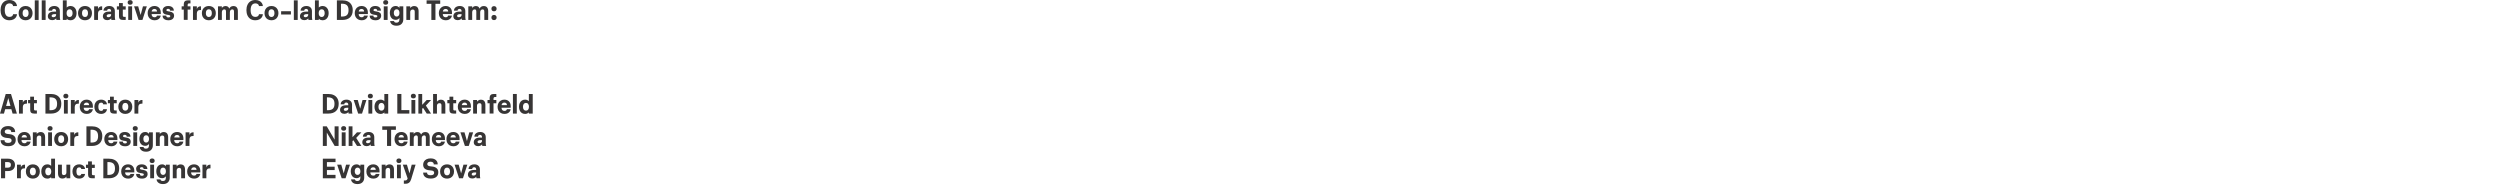 <?xml version="1.0" encoding="utf-8"?>
<svg xmlns="http://www.w3.org/2000/svg" fill="none" height="100%" overflow="visible" preserveAspectRatio="none" style="display: block;" viewBox="0 0 1419 105" width="100%">
<g id="Frame 2087327008">
<g id="Vector">
<path d="M281.874 4.997C281.874 5.429 281.734 5.775 281.456 6.033C281.188 6.29 280.838 6.419 280.405 6.419C279.972 6.419 279.616 6.29 279.338 6.033C279.07 5.775 278.936 5.429 278.936 4.997V4.904C278.936 4.471 279.07 4.125 279.338 3.868C279.616 3.61 279.972 3.481 280.405 3.481C280.838 3.481 281.188 3.61 281.456 3.868C281.734 4.125 281.874 4.471 281.874 4.904V4.997ZM281.874 9.991C281.874 10.424 281.734 10.769 281.456 11.027C281.188 11.285 280.838 11.414 280.405 11.414C279.972 11.414 279.616 11.285 279.338 11.027C279.07 10.769 278.936 10.424 278.936 9.991V9.898C278.936 9.465 279.07 9.12 279.338 8.862C279.616 8.604 279.972 8.476 280.405 8.476C280.838 8.476 281.188 8.604 281.456 8.862C281.734 9.12 281.874 9.465 281.874 9.898V9.991Z" fill="#373535"/>
<path d="M272.196 4.888C272.454 4.403 272.768 4.043 273.14 3.806C273.521 3.558 273.99 3.434 274.547 3.434C275.433 3.434 276.078 3.697 276.48 4.223C276.892 4.738 277.098 5.439 277.098 6.326V11.32H274.902V6.589C274.902 6.207 274.83 5.903 274.686 5.677C274.542 5.45 274.299 5.336 273.959 5.336C273.526 5.336 273.181 5.486 272.923 5.785C272.676 6.084 272.552 6.486 272.552 6.991V11.32H270.356V6.589C270.356 6.207 270.289 5.903 270.155 5.677C270.021 5.45 269.784 5.336 269.444 5.336C269.011 5.336 268.661 5.486 268.392 5.785C268.135 6.084 268.006 6.486 268.006 6.991V11.32H265.81V3.589H268.006V4.702C268.047 4.507 268.161 4.311 268.346 4.115C268.532 3.919 268.774 3.759 269.073 3.635C269.382 3.501 269.727 3.434 270.109 3.434C270.666 3.434 271.119 3.563 271.47 3.821C271.82 4.079 272.062 4.434 272.196 4.888Z" fill="#373535"/>
<path d="M261.983 6.28C261.983 5.878 261.88 5.574 261.673 5.368C261.467 5.151 261.189 5.043 260.838 5.043C260.529 5.043 260.271 5.125 260.065 5.29C259.869 5.445 259.761 5.651 259.741 5.909L259.725 6.063H257.653L257.684 5.754C257.725 5.342 257.875 4.96 258.132 4.61C258.4 4.249 258.772 3.96 259.246 3.744C259.73 3.517 260.302 3.404 260.962 3.404C261.921 3.404 262.684 3.661 263.251 4.177C263.828 4.682 264.117 5.414 264.117 6.373V9.465C264.117 9.847 264.132 10.182 264.163 10.47C264.204 10.749 264.261 11.032 264.333 11.321H262.168C262.117 11.187 262.075 11.027 262.045 10.841C262.024 10.646 262.014 10.475 262.014 10.331C261.931 10.537 261.782 10.728 261.565 10.903C261.349 11.068 261.086 11.202 260.777 11.305C260.467 11.398 260.137 11.444 259.787 11.444C259.065 11.444 258.473 11.249 258.009 10.857C257.545 10.455 257.313 9.908 257.313 9.218C257.313 8.434 257.602 7.8 258.179 7.316C258.756 6.831 259.684 6.589 260.962 6.589H262.447V8.012H261.179C260.601 8.012 260.168 8.104 259.88 8.29C259.591 8.465 259.447 8.702 259.447 9.001C259.447 9.238 259.54 9.429 259.725 9.573C259.921 9.707 260.163 9.774 260.452 9.774C260.689 9.774 260.926 9.728 261.163 9.635C261.4 9.532 261.596 9.383 261.751 9.187C261.905 8.981 261.983 8.738 261.983 8.46V6.28Z" fill="#373535"/>
<path d="M252.917 5.074C252.422 5.074 252.031 5.239 251.742 5.569C251.453 5.898 251.309 6.367 251.309 6.976V7.903C251.309 8.532 251.459 9.006 251.758 9.326C252.056 9.646 252.469 9.805 252.995 9.805C253.407 9.805 253.726 9.713 253.953 9.527C254.19 9.341 254.319 9.115 254.34 8.847H256.505C256.453 9.331 256.278 9.774 255.979 10.177C255.69 10.579 255.293 10.903 254.788 11.151C254.283 11.388 253.696 11.506 253.025 11.506C252.252 11.506 251.567 11.341 250.969 11.011C250.381 10.682 249.917 10.213 249.577 9.604C249.247 8.986 249.082 8.269 249.082 7.455C249.082 6.641 249.247 5.929 249.577 5.321C249.907 4.713 250.361 4.244 250.938 3.914C251.515 3.574 252.175 3.404 252.917 3.404C254.031 3.404 254.912 3.739 255.561 4.409C256.211 5.079 256.536 5.991 256.536 7.146V7.981H250.49V6.527H254.402C254.402 6.084 254.273 5.734 254.015 5.476C253.768 5.208 253.402 5.074 252.917 5.074Z" fill="#373535"/>
<path d="M242.135 0.187H249.866V2.167H247.16V11.321H244.841V2.167H242.135V0.187Z" fill="#373535"/>
<path d="M232.837 3.589V4.579C232.94 4.383 233.1 4.197 233.316 4.022C233.533 3.847 233.785 3.708 234.074 3.605C234.373 3.491 234.682 3.434 235.002 3.434C235.909 3.434 236.569 3.697 236.981 4.223C237.393 4.749 237.6 5.496 237.6 6.465V11.32H235.404V6.682C235.404 6.269 235.316 5.955 235.141 5.738C234.966 5.522 234.693 5.414 234.322 5.414C234.012 5.414 233.744 5.476 233.517 5.599C233.301 5.723 233.131 5.903 233.007 6.14C232.894 6.367 232.837 6.651 232.837 6.991V11.32H230.641V3.589H232.837Z" fill="#373535"/>
<path d="M228.906 3.589V10.996C228.906 12.089 228.566 12.96 227.886 13.609C227.216 14.269 226.283 14.599 225.087 14.599C223.974 14.599 223.102 14.346 222.474 13.841C221.855 13.346 221.505 12.712 221.422 11.939H223.649C223.669 12.228 223.793 12.455 224.02 12.62C224.247 12.784 224.582 12.867 225.025 12.867C225.592 12.867 226.015 12.712 226.293 12.403C226.571 12.104 226.71 11.614 226.71 10.934V10.146C226.638 10.3 226.509 10.465 226.324 10.64C226.138 10.805 225.896 10.95 225.597 11.073C225.298 11.197 224.948 11.259 224.546 11.259C223.886 11.259 223.309 11.099 222.814 10.78C222.319 10.45 221.938 9.991 221.67 9.403C221.402 8.805 221.268 8.115 221.268 7.331C221.268 6.548 221.402 5.862 221.67 5.275C221.938 4.677 222.319 4.218 222.814 3.899C223.309 3.569 223.886 3.404 224.546 3.404C224.958 3.404 225.314 3.466 225.613 3.589C225.912 3.713 226.149 3.862 226.324 4.038C226.499 4.203 226.628 4.362 226.71 4.517V3.589H228.906ZM223.525 7.331C223.525 7.97 223.669 8.476 223.958 8.847C224.247 9.218 224.638 9.403 225.133 9.403C225.628 9.403 226.02 9.218 226.308 8.847C226.597 8.476 226.741 7.97 226.741 7.331C226.741 6.692 226.597 6.187 226.308 5.816C226.02 5.445 225.628 5.259 225.133 5.259C224.638 5.259 224.247 5.445 223.958 5.816C223.669 6.187 223.525 6.692 223.525 7.331Z" fill="#373535"/>
<path d="M217.822 3.589H220.017V11.321H217.822V3.589ZM218.919 0.064C219.352 0.064 219.698 0.177 219.955 0.404C220.213 0.631 220.342 0.935 220.342 1.316V1.44C220.342 1.821 220.213 2.125 219.955 2.352C219.698 2.579 219.352 2.692 218.919 2.692C218.486 2.692 218.141 2.579 217.883 2.352C217.626 2.125 217.497 1.821 217.497 1.44V1.316C217.497 0.935 217.626 0.631 217.883 0.404C218.141 0.177 218.486 0.064 218.919 0.064Z" fill="#373535"/>
<path d="M213.152 11.506C212.492 11.506 211.915 11.408 211.42 11.213C210.935 11.017 210.559 10.754 210.291 10.424C210.033 10.094 209.889 9.723 209.858 9.311L209.827 8.847H211.93L211.961 9.156C211.992 9.383 212.095 9.563 212.27 9.697C212.446 9.831 212.729 9.898 213.121 9.898C213.482 9.898 213.75 9.836 213.925 9.713C214.1 9.579 214.188 9.393 214.188 9.156C214.188 8.97 214.116 8.826 213.971 8.723C213.827 8.62 213.605 8.548 213.306 8.506L212.239 8.352C211.425 8.238 210.817 7.981 210.415 7.579C210.023 7.177 209.827 6.63 209.827 5.94C209.827 5.465 209.951 5.038 210.198 4.656C210.446 4.275 210.801 3.971 211.265 3.744C211.74 3.517 212.301 3.404 212.951 3.404C213.94 3.404 214.708 3.62 215.255 4.053C215.811 4.486 216.121 5.033 216.182 5.692L216.213 6.063H214.08L214.064 5.878C214.043 5.61 213.94 5.398 213.755 5.244C213.569 5.089 213.301 5.012 212.951 5.012C212.641 5.012 212.404 5.084 212.239 5.228C212.075 5.373 211.992 5.558 211.992 5.785C211.992 5.96 212.064 6.094 212.209 6.187C212.363 6.27 212.585 6.337 212.873 6.388L213.925 6.574C214.75 6.718 215.358 6.976 215.75 7.347C216.152 7.718 216.353 8.228 216.353 8.878C216.353 9.64 216.079 10.269 215.533 10.764C214.987 11.259 214.193 11.506 213.152 11.506Z" fill="#373535"/>
<path d="M205.185 5.074C204.69 5.074 204.298 5.239 204.01 5.569C203.721 5.898 203.577 6.367 203.577 6.976V7.903C203.577 8.532 203.726 9.006 204.025 9.326C204.324 9.646 204.736 9.805 205.262 9.805C205.675 9.805 205.994 9.713 206.221 9.527C206.458 9.341 206.587 9.115 206.607 8.847H208.772C208.721 9.331 208.546 9.774 208.247 10.177C207.958 10.579 207.561 10.903 207.056 11.151C206.551 11.388 205.963 11.506 205.293 11.506C204.52 11.506 203.834 11.341 203.237 11.011C202.649 10.682 202.185 10.213 201.845 9.604C201.515 8.986 201.35 8.269 201.35 7.455C201.35 6.641 201.515 5.929 201.845 5.321C202.175 4.713 202.628 4.244 203.206 3.914C203.783 3.574 204.443 3.404 205.185 3.404C206.298 3.404 207.18 3.739 207.829 4.409C208.478 5.079 208.803 5.991 208.803 7.146V7.981H202.757V6.527H206.669C206.669 6.084 206.54 5.734 206.283 5.476C206.035 5.208 205.669 5.074 205.185 5.074Z" fill="#373535"/>
<path d="M191.215 0.187H194.369C195.514 0.187 196.524 0.394 197.4 0.806C198.276 1.218 198.962 1.842 199.457 2.677C199.962 3.512 200.214 4.538 200.214 5.754C200.214 7.589 199.689 8.975 198.637 9.913C197.586 10.852 196.163 11.321 194.369 11.321H191.215V0.187ZM193.534 9.403H194.06C195.39 9.403 196.349 9.115 196.936 8.537C197.534 7.96 197.833 7.032 197.833 5.754C197.833 4.486 197.529 3.563 196.921 2.986C196.323 2.399 195.369 2.105 194.06 2.105H193.534V9.403Z" fill="#373535"/>
<path d="M180.952 4.3C181.024 4.177 181.153 4.048 181.339 3.914C181.535 3.77 181.782 3.651 182.081 3.558C182.39 3.455 182.736 3.404 183.117 3.404C183.787 3.404 184.38 3.569 184.895 3.898C185.421 4.228 185.828 4.703 186.117 5.321C186.405 5.929 186.55 6.641 186.55 7.455C186.55 8.269 186.405 8.986 186.117 9.604C185.828 10.212 185.421 10.681 184.895 11.011C184.38 11.341 183.787 11.506 183.117 11.506C182.736 11.506 182.39 11.455 182.081 11.351C181.782 11.259 181.535 11.145 181.339 11.011C181.153 10.867 181.024 10.733 180.952 10.609V11.321H178.756V0.187H180.952V4.3ZM180.89 7.455C180.89 8.146 181.04 8.687 181.339 9.079C181.648 9.46 182.065 9.651 182.591 9.651C183.117 9.651 183.529 9.46 183.828 9.079C184.138 8.687 184.292 8.146 184.292 7.455C184.292 6.764 184.138 6.228 183.828 5.847C183.529 5.455 183.117 5.259 182.591 5.259C182.065 5.259 181.648 5.455 181.339 5.847C181.04 6.228 180.89 6.764 180.89 7.455Z" fill="#373535"/>
<path d="M174.929 6.28C174.929 5.878 174.826 5.574 174.62 5.368C174.413 5.151 174.135 5.043 173.785 5.043C173.475 5.043 173.218 5.125 173.012 5.29C172.816 5.445 172.707 5.651 172.687 5.909L172.671 6.063H170.599L170.63 5.754C170.671 5.342 170.821 4.96 171.079 4.61C171.347 4.249 171.718 3.96 172.192 3.744C172.677 3.517 173.249 3.404 173.908 3.404C174.867 3.404 175.63 3.661 176.197 4.177C176.774 4.682 177.063 5.414 177.063 6.373V9.465C177.063 9.847 177.078 10.182 177.109 10.47C177.15 10.749 177.207 11.032 177.279 11.321H175.114C175.063 11.187 175.022 11.027 174.991 10.841C174.97 10.646 174.96 10.475 174.96 10.331C174.877 10.537 174.728 10.728 174.511 10.903C174.295 11.068 174.032 11.202 173.723 11.305C173.414 11.398 173.084 11.444 172.733 11.444C172.012 11.444 171.419 11.249 170.955 10.857C170.491 10.455 170.259 9.908 170.259 9.218C170.259 8.434 170.548 7.8 171.125 7.316C171.702 6.831 172.63 6.589 173.908 6.589H175.393V8.012H174.125C173.548 8.012 173.115 8.104 172.826 8.29C172.537 8.465 172.393 8.702 172.393 9.001C172.393 9.238 172.486 9.429 172.671 9.573C172.867 9.707 173.109 9.774 173.398 9.774C173.635 9.774 173.872 9.728 174.109 9.635C174.346 9.532 174.542 9.383 174.697 9.187C174.852 8.981 174.929 8.738 174.929 8.46V6.28Z" fill="#373535"/>
<path d="M168.978 11.321H166.782V0.187H168.978V11.321Z" fill="#373535"/>
<path d="M165.128 8.228H159.562V6.372H165.128V8.228Z" fill="#373535"/>
<path d="M150.13 7.455C150.13 6.641 150.295 5.929 150.624 5.321C150.965 4.703 151.434 4.228 152.032 3.899C152.629 3.569 153.315 3.404 154.088 3.404C154.861 3.404 155.547 3.569 156.145 3.899C156.743 4.228 157.206 4.703 157.536 5.321C157.876 5.929 158.047 6.641 158.047 7.455C158.047 8.269 157.876 8.986 157.536 9.604C157.206 10.213 156.743 10.682 156.145 11.011C155.547 11.341 154.861 11.506 154.088 11.506C153.315 11.506 152.629 11.341 152.032 11.011C151.434 10.682 150.965 10.213 150.624 9.604C150.295 8.986 150.13 8.269 150.13 7.455ZM152.387 7.455C152.387 8.156 152.537 8.697 152.836 9.079C153.135 9.46 153.552 9.651 154.088 9.651C154.624 9.651 155.042 9.46 155.341 9.079C155.64 8.697 155.789 8.156 155.789 7.455C155.789 6.754 155.64 6.213 155.341 5.831C155.042 5.45 154.624 5.259 154.088 5.259C153.552 5.259 153.135 5.45 152.836 5.831C152.537 6.213 152.387 6.754 152.387 7.455Z" fill="#373535"/>
<path d="M144.908 1.919C144.331 1.919 143.841 2.074 143.439 2.383C143.047 2.682 142.748 3.12 142.542 3.698C142.346 4.275 142.248 4.96 142.248 5.754C142.248 6.548 142.346 7.233 142.542 7.811C142.748 8.388 143.047 8.831 143.439 9.14C143.841 9.439 144.331 9.589 144.908 9.589C145.382 9.589 145.774 9.512 146.083 9.357C146.392 9.192 146.614 8.996 146.748 8.769C146.892 8.532 146.97 8.3 146.98 8.074H149.207C149.165 8.682 148.975 9.249 148.635 9.774C148.305 10.29 147.82 10.707 147.181 11.027C146.552 11.347 145.795 11.506 144.908 11.506C143.846 11.506 142.934 11.264 142.171 10.78C141.419 10.285 140.846 9.604 140.455 8.738C140.063 7.872 139.867 6.878 139.867 5.754C139.867 4.63 140.063 3.636 140.455 2.77C140.846 1.904 141.419 1.229 142.171 0.744C142.934 0.249 143.846 0.002 144.908 0.002C145.795 0.002 146.552 0.162 147.181 0.481C147.82 0.801 148.305 1.223 148.635 1.749C148.975 2.265 149.165 2.826 149.207 3.435H146.98C146.97 3.208 146.892 2.981 146.748 2.754C146.614 2.517 146.392 2.321 146.083 2.167C145.774 2.002 145.382 1.919 144.908 1.919Z" fill="#373535"/>
<path d="M130.117 4.888C130.374 4.403 130.689 4.043 131.06 3.806C131.441 3.558 131.91 3.434 132.467 3.434C133.354 3.434 133.998 3.697 134.4 4.223C134.812 4.738 135.018 5.439 135.018 6.326V11.32H132.823V6.589C132.823 6.207 132.751 5.903 132.606 5.677C132.462 5.45 132.22 5.336 131.879 5.336C131.447 5.336 131.101 5.486 130.843 5.785C130.596 6.084 130.472 6.486 130.472 6.991V11.32H128.277V6.589C128.277 6.207 128.21 5.903 128.076 5.677C127.942 5.45 127.705 5.336 127.364 5.336C126.931 5.336 126.581 5.486 126.313 5.785C126.055 6.084 125.926 6.486 125.926 6.991V11.32H123.731V3.589H125.926V4.702C125.968 4.507 126.081 4.311 126.267 4.115C126.452 3.919 126.694 3.759 126.993 3.635C127.303 3.501 127.648 3.434 128.029 3.434C128.586 3.434 129.04 3.563 129.39 3.821C129.74 4.079 129.983 4.434 130.117 4.888Z" fill="#373535"/>
<path d="M114.583 7.455C114.583 6.641 114.748 5.929 115.078 5.321C115.418 4.703 115.887 4.228 116.485 3.899C117.083 3.569 117.769 3.404 118.542 3.404C119.315 3.404 120 3.569 120.598 3.899C121.196 4.228 121.66 4.703 121.99 5.321C122.33 5.929 122.5 6.641 122.5 7.455C122.5 8.269 122.33 8.986 121.99 9.604C121.66 10.213 121.196 10.682 120.598 11.011C120 11.341 119.315 11.506 118.542 11.506C117.769 11.506 117.083 11.341 116.485 11.011C115.887 10.682 115.418 10.213 115.078 9.604C114.748 8.986 114.583 8.269 114.583 7.455ZM116.841 7.455C116.841 8.156 116.99 8.697 117.289 9.079C117.588 9.46 118.006 9.651 118.542 9.651C119.078 9.651 119.495 9.46 119.794 9.079C120.093 8.697 120.243 8.156 120.243 7.455C120.243 6.754 120.093 6.213 119.794 5.831C119.495 5.45 119.078 5.259 118.542 5.259C118.006 5.259 117.588 5.45 117.289 5.831C116.99 6.213 116.841 6.754 116.841 7.455Z" fill="#373535"/>
<path d="M109.536 3.589H111.732V5.136C111.866 4.682 112.108 4.311 112.459 4.022C112.809 3.734 113.237 3.589 113.742 3.589H114.082V5.661H113.835C113.093 5.661 112.557 5.831 112.227 6.172C111.897 6.512 111.732 6.991 111.732 7.61V11.321H109.536V3.589Z" fill="#373535"/>
<path d="M103.106 3.589H108.115V5.445H103.106V3.589ZM104.312 2.352C104.312 1.692 104.497 1.167 104.868 0.775C105.25 0.383 105.827 0.187 106.6 0.187H108.115V1.919H107.311C107.043 1.919 106.842 2.002 106.708 2.167C106.574 2.332 106.507 2.558 106.507 2.847V11.29H104.312V2.352Z" fill="#373535"/>
<path d="M95.61 11.506C94.951 11.506 94.373 11.408 93.879 11.213C93.394 11.017 93.018 10.754 92.75 10.424C92.492 10.094 92.348 9.723 92.317 9.311L92.286 8.847H94.389L94.42 9.156C94.451 9.383 94.554 9.563 94.729 9.697C94.904 9.831 95.188 9.898 95.579 9.898C95.94 9.898 96.208 9.836 96.383 9.713C96.559 9.579 96.646 9.393 96.646 9.156C96.646 8.97 96.574 8.826 96.43 8.723C96.285 8.62 96.064 8.548 95.765 8.506L94.698 8.352C93.884 8.238 93.275 7.981 92.873 7.579C92.482 7.177 92.286 6.63 92.286 5.94C92.286 5.465 92.409 5.038 92.657 4.656C92.904 4.275 93.26 3.971 93.724 3.744C94.198 3.517 94.76 3.404 95.409 3.404C96.399 3.404 97.167 3.62 97.713 4.053C98.27 4.486 98.579 5.033 98.641 5.692L98.672 6.063H96.538L96.523 5.878C96.502 5.61 96.399 5.398 96.213 5.244C96.028 5.089 95.76 5.012 95.409 5.012C95.1 5.012 94.863 5.084 94.698 5.228C94.533 5.373 94.451 5.558 94.451 5.785C94.451 5.96 94.523 6.094 94.667 6.187C94.822 6.27 95.043 6.337 95.332 6.388L96.383 6.574C97.208 6.718 97.816 6.976 98.208 7.347C98.61 7.718 98.811 8.228 98.811 8.878C98.811 9.64 98.538 10.269 97.992 10.764C97.445 11.259 96.651 11.506 95.61 11.506Z" fill="#373535"/>
<path d="M87.643 5.074C87.149 5.074 86.757 5.239 86.468 5.569C86.18 5.898 86.035 6.367 86.035 6.976V7.903C86.035 8.532 86.185 9.006 86.484 9.326C86.783 9.646 87.195 9.805 87.721 9.805C88.133 9.805 88.453 9.713 88.679 9.527C88.916 9.341 89.045 9.115 89.066 8.847H91.231C91.179 9.331 91.004 9.774 90.705 10.177C90.416 10.579 90.02 10.903 89.514 11.151C89.009 11.388 88.422 11.506 87.752 11.506C86.978 11.506 86.293 11.341 85.695 11.011C85.108 10.682 84.644 10.213 84.303 9.604C83.974 8.986 83.809 8.269 83.809 7.455C83.809 6.641 83.974 5.929 84.303 5.321C84.633 4.713 85.087 4.244 85.664 3.914C86.242 3.574 86.901 3.404 87.643 3.404C88.757 3.404 89.638 3.739 90.288 4.409C90.937 5.079 91.262 5.991 91.262 7.146V7.981H85.216V6.527H89.128C89.128 6.084 88.999 5.734 88.741 5.476C88.494 5.208 88.128 5.074 87.643 5.074Z" fill="#373535"/>
<path d="M78.424 3.589L79.816 8.537L81.145 3.589H83.341L80.852 11.321H78.656L76.105 3.589H78.424Z" fill="#373535"/>
<path d="M72.782 3.589H74.978V11.321H72.782V3.589ZM73.88 0.064C74.313 0.064 74.658 0.177 74.916 0.404C75.174 0.631 75.303 0.935 75.303 1.316V1.44C75.303 1.821 75.174 2.125 74.916 2.352C74.658 2.579 74.313 2.692 73.88 2.692C73.447 2.692 73.102 2.579 72.844 2.352C72.586 2.125 72.457 1.821 72.457 1.44V1.316C72.457 0.935 72.586 0.631 72.844 0.404C73.102 0.177 73.447 0.064 73.88 0.064Z" fill="#373535"/>
<path d="M67.542 3.589V1.734H69.707V3.589H71.346V5.445H69.707V8.785C69.707 9.063 69.769 9.264 69.892 9.388C70.026 9.501 70.233 9.558 70.511 9.558H71.346V11.321H69.8C69.047 11.321 68.48 11.156 68.099 10.826C67.728 10.496 67.542 9.97 67.542 9.249V5.445H66.336V3.589H67.542Z" fill="#373535"/>
<path d="M63.065 6.28C63.065 5.878 62.962 5.574 62.756 5.368C62.55 5.151 62.271 5.043 61.921 5.043C61.612 5.043 61.354 5.125 61.148 5.29C60.952 5.445 60.844 5.651 60.823 5.909L60.808 6.063H58.736L58.767 5.754C58.808 5.342 58.957 4.96 59.215 4.61C59.483 4.249 59.854 3.96 60.328 3.744C60.813 3.517 61.385 3.404 62.045 3.404C63.003 3.404 63.766 3.661 64.333 4.177C64.91 4.682 65.199 5.414 65.199 6.373V9.465C65.199 9.847 65.215 10.182 65.245 10.47C65.287 10.749 65.343 11.032 65.415 11.321H63.251C63.199 11.187 63.158 11.027 63.127 10.841C63.106 10.646 63.096 10.475 63.096 10.331C63.014 10.537 62.864 10.728 62.648 10.903C62.431 11.068 62.168 11.202 61.859 11.305C61.55 11.398 61.22 11.444 60.87 11.444C60.148 11.444 59.555 11.249 59.091 10.857C58.627 10.455 58.395 9.908 58.395 9.218C58.395 8.434 58.684 7.8 59.261 7.316C59.839 6.831 60.766 6.589 62.045 6.589H63.529V8.012H62.261C61.684 8.012 61.251 8.104 60.962 8.29C60.674 8.465 60.529 8.702 60.529 9.001C60.529 9.238 60.622 9.429 60.808 9.573C61.004 9.707 61.246 9.774 61.534 9.774C61.772 9.774 62.009 9.728 62.246 9.635C62.483 9.532 62.679 9.383 62.833 9.187C62.988 8.981 63.065 8.738 63.065 8.46V6.28Z" fill="#373535"/>
<path d="M53.438 3.589H55.634V5.136C55.768 4.682 56.01 4.311 56.361 4.022C56.711 3.734 57.139 3.589 57.644 3.589H57.984V5.661H57.737C56.995 5.661 56.459 5.831 56.129 6.172C55.799 6.512 55.634 6.991 55.634 7.61V11.321H53.438V3.589Z" fill="#373535"/>
<path d="M44.291 7.455C44.291 6.641 44.456 5.929 44.786 5.321C45.126 4.703 45.595 4.228 46.193 3.899C46.791 3.569 47.476 3.404 48.249 3.404C49.023 3.404 49.708 3.569 50.306 3.899C50.904 4.228 51.368 4.703 51.698 5.321C52.038 5.929 52.208 6.641 52.208 7.455C52.208 8.269 52.038 8.986 51.698 9.604C51.368 10.213 50.904 10.682 50.306 11.011C49.708 11.341 49.023 11.506 48.249 11.506C47.476 11.506 46.791 11.341 46.193 11.011C45.595 10.682 45.126 10.213 44.786 9.604C44.456 8.986 44.291 8.269 44.291 7.455ZM46.548 7.455C46.548 8.156 46.698 8.697 46.997 9.079C47.296 9.46 47.713 9.651 48.249 9.651C48.785 9.651 49.203 9.46 49.502 9.079C49.801 8.697 49.95 8.156 49.95 7.455C49.95 6.754 49.801 6.213 49.502 5.831C49.203 5.45 48.785 5.259 48.249 5.259C47.713 5.259 47.296 5.45 46.997 5.831C46.698 6.213 46.548 6.754 46.548 7.455Z" fill="#373535"/>
<path d="M37.861 4.3C37.933 4.177 38.062 4.048 38.247 3.914C38.443 3.77 38.691 3.651 38.99 3.558C39.299 3.455 39.644 3.404 40.026 3.404C40.696 3.404 41.288 3.569 41.804 3.898C42.33 4.228 42.737 4.703 43.025 5.321C43.314 5.929 43.458 6.641 43.458 7.455C43.458 8.269 43.314 8.986 43.025 9.604C42.737 10.212 42.33 10.681 41.804 11.011C41.288 11.341 40.696 11.506 40.026 11.506C39.644 11.506 39.299 11.455 38.99 11.351C38.691 11.259 38.443 11.145 38.247 11.011C38.062 10.867 37.933 10.733 37.861 10.609V11.321H35.665V0.187H37.861V4.3ZM37.799 7.455C37.799 8.146 37.948 8.687 38.247 9.079C38.557 9.46 38.974 9.651 39.5 9.651C40.026 9.651 40.438 9.46 40.737 9.079C41.046 8.687 41.201 8.146 41.201 7.455C41.201 6.764 41.046 6.228 40.737 5.847C40.438 5.455 40.026 5.259 39.5 5.259C38.974 5.259 38.557 5.455 38.247 5.847C37.948 6.228 37.799 6.764 37.799 7.455Z" fill="#373535"/>
<path d="M31.838 6.28C31.838 5.878 31.735 5.574 31.528 5.368C31.322 5.151 31.044 5.043 30.693 5.043C30.384 5.043 30.126 5.125 29.92 5.29C29.724 5.445 29.616 5.651 29.596 5.909L29.58 6.063H27.508L27.539 5.754C27.58 5.342 27.73 4.96 27.987 4.61C28.255 4.249 28.627 3.96 29.101 3.744C29.585 3.517 30.157 3.404 30.817 3.404C31.776 3.404 32.539 3.661 33.105 4.177C33.683 4.682 33.971 5.414 33.971 6.373V9.465C33.971 9.847 33.987 10.182 34.018 10.47C34.059 10.749 34.116 11.032 34.188 11.321H32.023C31.972 11.187 31.93 11.027 31.899 10.841C31.879 10.646 31.869 10.475 31.869 10.331C31.786 10.537 31.637 10.728 31.42 10.903C31.204 11.068 30.941 11.202 30.631 11.305C30.322 11.398 29.992 11.444 29.642 11.444C28.92 11.444 28.328 11.249 27.864 10.857C27.4 10.455 27.168 9.908 27.168 9.218C27.168 8.434 27.456 7.8 28.034 7.316C28.611 6.831 29.539 6.589 30.817 6.589H32.301V8.012H31.034C30.456 8.012 30.023 8.104 29.735 8.29C29.446 8.465 29.302 8.702 29.302 9.001C29.302 9.238 29.394 9.429 29.58 9.573C29.776 9.707 30.018 9.774 30.307 9.774C30.544 9.774 30.781 9.728 31.018 9.635C31.255 9.532 31.451 9.383 31.606 9.187C31.76 8.981 31.838 8.738 31.838 8.46V6.28Z" fill="#373535"/>
<path d="M25.887 11.321H23.691V0.187H25.887V11.321Z" fill="#373535"/>
<path d="M21.93 11.321H19.735V0.187H21.93V11.321Z" fill="#373535"/>
<path d="M10.572 7.455C10.572 6.641 10.737 5.929 11.067 5.321C11.407 4.703 11.876 4.228 12.474 3.899C13.072 3.569 13.757 3.404 14.53 3.404C15.303 3.404 15.989 3.569 16.587 3.899C17.185 4.228 17.649 4.703 17.978 5.321C18.319 5.929 18.489 6.641 18.489 7.455C18.489 8.269 18.319 8.986 17.978 9.604C17.649 10.213 17.185 10.682 16.587 11.011C15.989 11.341 15.303 11.506 14.53 11.506C13.757 11.506 13.072 11.341 12.474 11.011C11.876 10.682 11.407 10.213 11.067 9.604C10.737 8.986 10.572 8.269 10.572 7.455ZM12.829 7.455C12.829 8.156 12.979 8.697 13.278 9.079C13.577 9.46 13.994 9.651 14.53 9.651C15.066 9.651 15.484 9.46 15.783 9.079C16.082 8.697 16.231 8.156 16.231 7.455C16.231 6.754 16.082 6.213 15.783 5.831C15.484 5.45 15.066 5.259 14.53 5.259C13.994 5.259 13.577 5.45 13.278 5.831C12.979 6.213 12.829 6.754 12.829 7.455Z" fill="#373535"/>
<path d="M5.35 1.919C4.773 1.919 4.283 2.074 3.881 2.383C3.489 2.682 3.191 3.12 2.984 3.698C2.788 4.275 2.691 4.96 2.691 5.754C2.691 6.548 2.788 7.233 2.984 7.811C3.191 8.388 3.489 8.831 3.881 9.14C4.283 9.439 4.773 9.589 5.35 9.589C5.824 9.589 6.216 9.512 6.525 9.357C6.835 9.192 7.056 8.996 7.19 8.769C7.335 8.532 7.412 8.3 7.422 8.074H9.649C9.608 8.682 9.417 9.249 9.077 9.774C8.747 10.29 8.262 10.707 7.623 11.027C6.994 11.347 6.237 11.506 5.35 11.506C4.288 11.506 3.376 11.264 2.613 10.78C1.861 10.285 1.289 9.604 0.897 8.738C0.505 7.872 0.309 6.878 0.309 5.754C0.309 4.63 0.505 3.636 0.897 2.77C1.289 1.904 1.861 1.229 2.613 0.744C3.376 0.249 4.288 0.002 5.35 0.002C6.237 0.002 6.994 0.162 7.623 0.481C8.262 0.801 8.747 1.223 9.077 1.749C9.417 2.265 9.608 2.826 9.649 3.435H7.422C7.412 3.208 7.335 2.981 7.19 2.754C7.056 2.517 6.835 2.321 6.525 2.167C6.216 2.002 5.824 1.919 5.35 1.919Z" fill="#373535"/>
<path d="M270.273 96.157C270.273 95.755 270.17 95.451 269.964 95.245C269.757 95.029 269.479 94.92 269.129 94.92C268.819 94.92 268.562 95.003 268.355 95.168C268.16 95.322 268.051 95.529 268.031 95.786L268.015 95.941H265.943L265.974 95.632C266.015 95.219 266.165 94.838 266.423 94.487C266.691 94.127 267.062 93.838 267.536 93.621C268.02 93.395 268.593 93.281 269.252 93.281C270.211 93.281 270.974 93.539 271.541 94.055C272.118 94.56 272.407 95.291 272.407 96.25V99.343C272.407 99.724 272.422 100.059 272.453 100.348C272.494 100.626 272.551 100.91 272.623 101.198H270.458C270.407 101.064 270.366 100.904 270.335 100.719C270.314 100.523 270.304 100.353 270.304 100.209C270.221 100.415 270.072 100.606 269.855 100.781C269.639 100.946 269.376 101.08 269.067 101.183C268.757 101.276 268.428 101.322 268.077 101.322C267.356 101.322 266.763 101.126 266.299 100.734C265.835 100.332 265.603 99.786 265.603 99.095C265.603 98.312 265.892 97.678 266.469 97.193C267.046 96.709 267.974 96.467 269.252 96.467H270.737V97.889H269.469C268.891 97.889 268.459 97.982 268.17 98.168C267.881 98.343 267.737 98.58 267.737 98.879C267.737 99.116 267.83 99.307 268.015 99.451C268.211 99.585 268.453 99.652 268.742 99.652C268.979 99.652 269.216 99.606 269.453 99.513C269.69 99.41 269.886 99.26 270.041 99.064C270.196 98.858 270.273 98.616 270.273 98.338V96.157Z" fill="#373535"/>
<path d="M260.338 93.467L261.73 98.415L263.06 93.467H265.256L262.766 101.198H260.57L258.019 93.467H260.338Z" fill="#373535"/>
<path d="M249.792 97.333C249.792 96.518 249.957 95.807 250.287 95.199C250.627 94.58 251.096 94.106 251.694 93.776C252.292 93.446 252.978 93.281 253.751 93.281C254.524 93.281 255.209 93.446 255.807 93.776C256.405 94.106 256.869 94.58 257.199 95.199C257.539 95.807 257.709 96.518 257.709 97.333C257.709 98.147 257.539 98.863 257.199 99.482C256.869 100.09 256.405 100.559 255.807 100.889C255.209 101.219 254.524 101.384 253.751 101.384C252.978 101.384 252.292 101.219 251.694 100.889C251.096 100.559 250.627 100.09 250.287 99.482C249.957 98.863 249.792 98.147 249.792 97.333ZM252.05 97.333C252.05 98.034 252.199 98.575 252.498 98.956C252.797 99.338 253.215 99.528 253.751 99.528C254.287 99.528 254.704 99.338 255.003 98.956C255.302 98.575 255.452 98.034 255.452 97.333C255.452 96.632 255.302 96.09 255.003 95.709C254.704 95.328 254.287 95.137 253.751 95.137C253.215 95.137 252.797 95.328 252.498 95.709C252.199 96.09 252.05 96.632 252.05 97.333Z" fill="#373535"/>
<path d="M244.463 101.353C243.546 101.353 242.772 101.219 242.144 100.951C241.515 100.672 241.041 100.301 240.721 99.837C240.401 99.373 240.226 98.848 240.195 98.26L240.18 97.951H242.437V98.26C242.437 98.497 242.515 98.709 242.669 98.894C242.824 99.069 243.051 99.209 243.35 99.311C243.659 99.415 244.03 99.466 244.463 99.466C245.112 99.466 245.602 99.348 245.932 99.111C246.262 98.873 246.427 98.533 246.427 98.09C246.427 97.338 245.947 96.904 244.989 96.791L243.303 96.59C242.345 96.477 241.582 96.167 241.015 95.662C240.458 95.147 240.18 94.4 240.18 93.42C240.18 92.781 240.34 92.199 240.659 91.673C240.979 91.137 241.453 90.709 242.082 90.389C242.721 90.07 243.489 89.91 244.386 89.91C245.654 89.91 246.628 90.199 247.308 90.776C247.999 91.353 248.37 92.096 248.421 93.003L248.437 93.312H246.179V93.003C246.179 92.673 246.014 92.389 245.685 92.152C245.355 91.915 244.922 91.797 244.386 91.797C243.984 91.797 243.643 91.853 243.365 91.967C243.087 92.07 242.875 92.224 242.731 92.431C242.597 92.626 242.53 92.858 242.53 93.126C242.53 93.477 242.659 93.755 242.917 93.961C243.185 94.168 243.535 94.302 243.968 94.363L245.592 94.564C246.55 94.688 247.318 95.018 247.896 95.554C248.483 96.08 248.777 96.822 248.777 97.781C248.777 98.894 248.406 99.77 247.664 100.409C246.932 101.038 245.865 101.353 244.463 101.353Z" fill="#373535"/>
<path d="M232.422 98.399L233.69 93.467H235.885L233.396 101.662C233.118 102.58 232.726 103.244 232.221 103.657C231.716 104.079 231.046 104.291 230.211 104.291H229.221V102.435H229.948C230.298 102.435 230.582 102.358 230.798 102.203C231.025 102.059 231.195 101.817 231.308 101.476L231.37 101.291L228.649 93.467H230.968L232.422 98.399Z" fill="#373535"/>
<path d="M225.326 93.467H227.522V101.198H225.326V93.467ZM226.424 89.941C226.857 89.941 227.203 90.055 227.46 90.281C227.718 90.508 227.847 90.812 227.847 91.194V91.317C227.847 91.699 227.718 92.003 227.46 92.23C227.203 92.457 226.857 92.57 226.424 92.57C225.991 92.57 225.646 92.457 225.388 92.23C225.131 92.003 225.002 91.699 225.002 91.317V91.194C225.002 90.812 225.131 90.508 225.388 90.281C225.646 90.055 225.991 89.941 226.424 89.941Z" fill="#373535"/>
<path d="M218.854 93.467V94.456C218.957 94.26 219.117 94.075 219.333 93.9C219.55 93.724 219.803 93.585 220.091 93.482C220.39 93.369 220.699 93.312 221.019 93.312C221.926 93.312 222.586 93.575 222.998 94.101C223.411 94.626 223.617 95.374 223.617 96.343V101.198H221.421V96.559C221.421 96.147 221.333 95.832 221.158 95.616C220.983 95.4 220.71 95.291 220.339 95.291C220.029 95.291 219.761 95.353 219.535 95.477C219.318 95.6 219.148 95.781 219.024 96.018C218.911 96.245 218.854 96.528 218.854 96.868V101.198H216.658V93.467H218.854Z" fill="#373535"/>
<path d="M211.799 94.951C211.304 94.951 210.912 95.116 210.624 95.446C210.335 95.776 210.191 96.245 210.191 96.853V97.781C210.191 98.41 210.34 98.884 210.639 99.204C210.938 99.523 211.35 99.683 211.876 99.683C212.289 99.683 212.608 99.59 212.835 99.405C213.072 99.219 213.201 98.992 213.221 98.724H215.386C215.335 99.209 215.159 99.652 214.861 100.054C214.572 100.456 214.175 100.781 213.67 101.028C213.165 101.265 212.577 101.384 211.907 101.384C211.134 101.384 210.448 101.219 209.851 100.889C209.263 100.559 208.799 100.09 208.459 99.482C208.129 98.863 207.964 98.147 207.964 97.333C207.964 96.518 208.129 95.807 208.459 95.199C208.789 94.591 209.242 94.121 209.82 93.792C210.397 93.451 211.057 93.281 211.799 93.281C212.912 93.281 213.794 93.616 214.443 94.286C215.092 94.957 215.417 95.869 215.417 97.023V97.858H209.371V96.405H213.283C213.283 95.962 213.154 95.611 212.897 95.353C212.649 95.085 212.283 94.951 211.799 94.951Z" fill="#373535"/>
<path d="M206.724 93.467V100.874C206.724 101.966 206.384 102.837 205.703 103.487C205.033 104.147 204.1 104.476 202.904 104.476C201.791 104.476 200.92 104.224 200.291 103.719C199.673 103.224 199.322 102.59 199.24 101.817H201.466C201.487 102.105 201.611 102.332 201.837 102.497C202.064 102.662 202.399 102.745 202.843 102.745C203.41 102.745 203.832 102.59 204.11 102.281C204.389 101.982 204.528 101.492 204.528 100.812V100.023C204.456 100.178 204.327 100.343 204.141 100.518C203.956 100.683 203.714 100.827 203.415 100.951C203.116 101.075 202.765 101.136 202.363 101.136C201.703 101.136 201.126 100.977 200.631 100.657C200.137 100.327 199.755 99.868 199.487 99.281C199.219 98.683 199.085 97.992 199.085 97.209C199.085 96.425 199.219 95.74 199.487 95.152C199.755 94.554 200.137 94.096 200.631 93.776C201.126 93.446 201.703 93.281 202.363 93.281C202.776 93.281 203.131 93.343 203.43 93.467C203.729 93.591 203.966 93.74 204.141 93.915C204.317 94.08 204.446 94.24 204.528 94.395V93.467H206.724ZM201.343 97.209C201.343 97.848 201.487 98.353 201.776 98.724C202.064 99.095 202.456 99.281 202.951 99.281C203.446 99.281 203.837 99.095 204.126 98.724C204.415 98.353 204.559 97.848 204.559 97.209C204.559 96.57 204.415 96.065 204.126 95.694C203.837 95.322 203.446 95.137 202.951 95.137C202.456 95.137 202.064 95.322 201.776 95.694C201.487 96.065 201.343 96.57 201.343 97.209Z" fill="#373535"/>
<path d="M193.7 93.467L195.092 98.415L196.422 93.467H198.618L196.128 101.198H193.932L191.381 93.467H193.7Z" fill="#373535"/>
<path d="M183.242 90.065H190.448V92.013H185.561V94.611H189.953V96.528H185.561V99.25H190.448V101.198H183.242V90.065Z" fill="#373535"/>
<path d="M273.58 77.795C273.58 77.393 273.477 77.089 273.271 76.883C273.064 76.666 272.786 76.558 272.436 76.558C272.126 76.558 271.869 76.641 271.662 76.806C271.467 76.96 271.358 77.166 271.338 77.424L271.322 77.579H269.25L269.281 77.27C269.322 76.857 269.472 76.476 269.73 76.125C269.998 75.764 270.369 75.476 270.843 75.259C271.327 75.033 271.9 74.919 272.559 74.919C273.518 74.919 274.281 75.177 274.848 75.692C275.425 76.198 275.714 76.929 275.714 77.888V80.981C275.714 81.362 275.729 81.697 275.76 81.986C275.801 82.264 275.858 82.548 275.93 82.836H273.765C273.714 82.702 273.673 82.542 273.642 82.357C273.621 82.161 273.611 81.991 273.611 81.847C273.528 82.053 273.379 82.243 273.162 82.419C272.946 82.584 272.683 82.718 272.374 82.821C272.064 82.913 271.735 82.96 271.384 82.96C270.662 82.96 270.07 82.764 269.606 82.372C269.142 81.97 268.91 81.424 268.91 80.733C268.91 79.95 269.199 79.316 269.776 78.831C270.353 78.347 271.281 78.105 272.559 78.105H274.044V79.527H272.776C272.198 79.527 271.766 79.62 271.477 79.805C271.188 79.981 271.044 80.218 271.044 80.517C271.044 80.754 271.137 80.945 271.322 81.089C271.518 81.223 271.76 81.29 272.049 81.29C272.286 81.29 272.523 81.243 272.76 81.151C272.997 81.048 273.193 80.898 273.348 80.702C273.503 80.496 273.58 80.254 273.58 79.976V77.795Z" fill="#373535"/>
<path d="M263.645 75.105L265.037 80.053L266.367 75.105H268.563L266.073 82.836H263.877L261.326 75.105H263.645Z" fill="#373535"/>
<path d="M257.236 76.589C256.741 76.589 256.349 76.754 256.061 77.084C255.772 77.414 255.628 77.883 255.628 78.491V79.419C255.628 80.048 255.777 80.522 256.076 80.841C256.375 81.161 256.788 81.321 257.313 81.321C257.726 81.321 258.045 81.228 258.272 81.043C258.509 80.857 258.638 80.63 258.659 80.362H260.823C260.772 80.847 260.597 81.29 260.298 81.692C260.009 82.094 259.612 82.419 259.107 82.666C258.602 82.903 258.014 83.022 257.344 83.022C256.571 83.022 255.886 82.857 255.288 82.527C254.7 82.197 254.236 81.728 253.896 81.12C253.566 80.501 253.401 79.785 253.401 78.971C253.401 78.156 253.566 77.445 253.896 76.837C254.226 76.228 254.679 75.759 255.257 75.43C255.834 75.089 256.494 74.919 257.236 74.919C258.349 74.919 259.231 75.254 259.88 75.924C260.53 76.594 260.854 77.507 260.854 78.661V79.496H254.808V78.043H258.72C258.72 77.6 258.592 77.249 258.334 76.991C258.086 76.723 257.72 76.589 257.236 76.589Z" fill="#373535"/>
<path d="M248.946 76.589C248.451 76.589 248.059 76.754 247.771 77.084C247.482 77.414 247.338 77.883 247.338 78.491V79.419C247.338 80.048 247.487 80.522 247.786 80.841C248.085 81.161 248.497 81.321 249.023 81.321C249.436 81.321 249.755 81.228 249.982 81.043C250.219 80.857 250.348 80.63 250.368 80.362H252.533C252.482 80.847 252.306 81.29 252.008 81.692C251.719 82.094 251.322 82.419 250.817 82.666C250.312 82.903 249.724 83.022 249.054 83.022C248.281 83.022 247.595 82.857 246.998 82.527C246.41 82.197 245.946 81.728 245.606 81.12C245.276 80.501 245.111 79.785 245.111 78.971C245.111 78.156 245.276 77.445 245.606 76.837C245.936 76.228 246.389 75.759 246.967 75.43C247.544 75.089 248.204 74.919 248.946 74.919C250.059 74.919 250.941 75.254 251.59 75.924C252.239 76.594 252.564 77.507 252.564 78.661V79.496H246.518V78.043H250.43C250.43 77.6 250.301 77.249 250.044 76.991C249.796 76.723 249.43 76.589 248.946 76.589Z" fill="#373535"/>
<path d="M239.006 76.403C239.263 75.919 239.578 75.558 239.949 75.321C240.33 75.074 240.799 74.95 241.356 74.95C242.243 74.95 242.887 75.213 243.289 75.739C243.701 76.254 243.907 76.955 243.907 77.841V82.836H241.712V78.104C241.712 77.723 241.64 77.419 241.495 77.192C241.351 76.965 241.109 76.852 240.768 76.852C240.335 76.852 239.99 77.001 239.732 77.3C239.485 77.599 239.361 78.001 239.361 78.506V82.836H237.166V78.104C237.166 77.723 237.099 77.419 236.965 77.192C236.831 76.965 236.593 76.852 236.253 76.852C235.82 76.852 235.47 77.001 235.202 77.3C234.944 77.599 234.815 78.001 234.815 78.506V82.836H232.62V75.105H234.815V76.218C234.856 76.022 234.97 75.826 235.155 75.63C235.341 75.434 235.583 75.275 235.882 75.151C236.191 75.017 236.537 74.95 236.918 74.95C237.475 74.95 237.928 75.079 238.279 75.337C238.629 75.594 238.872 75.95 239.006 76.403Z" fill="#373535"/>
<path d="M227.76 76.589C227.265 76.589 226.873 76.754 226.585 77.084C226.296 77.414 226.152 77.883 226.152 78.491V79.419C226.152 80.048 226.301 80.522 226.6 80.841C226.899 81.161 227.312 81.321 227.837 81.321C228.25 81.321 228.569 81.228 228.796 81.043C229.033 80.857 229.162 80.63 229.183 80.362H231.347C231.296 80.847 231.121 81.29 230.822 81.692C230.533 82.094 230.136 82.419 229.631 82.666C229.126 82.903 228.538 83.022 227.868 83.022C227.095 83.022 226.41 82.857 225.812 82.527C225.224 82.197 224.76 81.728 224.42 81.12C224.09 80.501 223.925 79.785 223.925 78.971C223.925 78.156 224.09 77.445 224.42 76.837C224.75 76.228 225.203 75.759 225.781 75.43C226.358 75.089 227.018 74.919 227.76 74.919C228.873 74.919 229.755 75.254 230.404 75.924C231.054 76.594 231.378 77.507 231.378 78.661V79.496H225.332V78.043H229.244C229.244 77.6 229.116 77.249 228.858 76.991C228.61 76.723 228.245 76.589 227.76 76.589Z" fill="#373535"/>
<path d="M216.978 71.703H224.709V73.682H222.003V82.836H219.684V73.682H216.978V71.703Z" fill="#373535"/>
<path d="M210.309 77.795C210.309 77.393 210.206 77.089 210 76.883C209.794 76.666 209.515 76.558 209.165 76.558C208.856 76.558 208.598 76.641 208.392 76.806C208.196 76.96 208.088 77.166 208.067 77.424L208.052 77.579H205.98L206.01 77.27C206.052 76.857 206.201 76.476 206.459 76.125C206.727 75.764 207.098 75.476 207.572 75.259C208.057 75.033 208.629 74.919 209.289 74.919C210.247 74.919 211.01 75.177 211.577 75.692C212.154 76.198 212.443 76.929 212.443 77.888V80.981C212.443 81.362 212.458 81.697 212.489 81.986C212.531 82.264 212.587 82.548 212.659 82.836H210.495C210.443 82.702 210.402 82.542 210.371 82.357C210.35 82.161 210.34 81.991 210.34 81.847C210.258 82.053 210.108 82.243 209.892 82.419C209.675 82.584 209.412 82.718 209.103 82.821C208.794 82.913 208.464 82.96 208.113 82.96C207.392 82.96 206.799 82.764 206.335 82.372C205.871 81.97 205.639 81.424 205.639 80.733C205.639 79.95 205.928 79.316 206.505 78.831C207.083 78.347 208.01 78.105 209.289 78.105H210.773V79.527H209.505C208.928 79.527 208.495 79.62 208.206 79.805C207.918 79.981 207.773 80.218 207.773 80.517C207.773 80.754 207.866 80.945 208.052 81.089C208.247 81.223 208.49 81.29 208.778 81.29C209.015 81.29 209.253 81.243 209.49 81.151C209.727 81.048 209.923 80.898 210.077 80.702C210.232 80.496 210.309 80.254 210.309 79.976V77.795Z" fill="#373535"/>
<path d="M200.069 77.857L202.62 75.105H205.14L202.171 78.29L205.094 82.836H202.651L200.563 79.589L200.069 80.115V82.836H197.904V71.703H200.069V77.857Z" fill="#373535"/>
<path d="M193.963 75.105H196.159V82.836H193.963V75.105ZM195.061 71.579C195.494 71.579 195.839 71.693 196.097 71.919C196.354 72.146 196.483 72.45 196.483 72.832V72.955C196.483 73.337 196.354 73.641 196.097 73.868C195.839 74.094 195.494 74.208 195.061 74.208C194.628 74.208 194.282 74.094 194.025 73.868C193.767 73.641 193.638 73.337 193.638 72.955V72.832C193.638 72.45 193.767 72.146 194.025 71.919C194.282 71.693 194.628 71.579 195.061 71.579Z" fill="#373535"/>
<path d="M189.922 79.28V71.703H192.179V82.836H189.953L185.5 75.259V82.836H183.242V71.703H185.469L189.922 79.28Z" fill="#373535"/>
<path d="M300.178 53.341H302.373V64.474H300.178V63.763C300.105 63.886 299.971 64.02 299.775 64.165C299.59 64.299 299.343 64.412 299.033 64.505C298.734 64.608 298.394 64.659 298.013 64.659C297.343 64.659 296.745 64.495 296.219 64.165C295.704 63.835 295.302 63.366 295.013 62.758C294.724 62.139 294.58 61.423 294.58 60.608C294.58 59.794 294.724 59.083 295.013 58.474C295.302 57.856 295.704 57.382 296.219 57.052C296.745 56.722 297.343 56.557 298.013 56.557C298.394 56.557 298.734 56.609 299.033 56.712C299.343 56.804 299.59 56.923 299.775 57.067C299.971 57.201 300.105 57.33 300.178 57.454V53.341ZM300.239 60.608C300.239 59.918 300.085 59.382 299.775 59C299.477 58.608 299.064 58.413 298.538 58.413C298.013 58.413 297.595 58.608 297.286 59C296.987 59.382 296.838 59.918 296.838 60.608C296.838 61.299 296.987 61.84 297.286 62.232C297.595 62.613 298.013 62.804 298.538 62.804C299.064 62.804 299.477 62.613 299.775 62.232C300.085 61.84 300.239 61.299 300.239 60.608Z" fill="#373535"/>
<path d="M293.33 64.474H291.134V53.341H293.33V64.474Z" fill="#373535"/>
<path d="M286.259 58.227C285.764 58.227 285.372 58.392 285.084 58.722C284.795 59.052 284.651 59.521 284.651 60.129V61.057C284.651 61.686 284.8 62.16 285.099 62.479C285.398 62.799 285.811 62.959 286.336 62.959C286.749 62.959 287.068 62.866 287.295 62.68C287.532 62.495 287.661 62.268 287.682 62H289.846C289.795 62.485 289.62 62.928 289.321 63.33C289.032 63.732 288.635 64.057 288.13 64.304C287.625 64.541 287.037 64.66 286.367 64.66C285.594 64.66 284.909 64.495 284.311 64.165C283.723 63.835 283.259 63.366 282.919 62.758C282.589 62.139 282.424 61.423 282.424 60.608C282.424 59.794 282.589 59.083 282.919 58.474C283.249 57.866 283.702 57.397 284.28 57.067C284.857 56.727 285.517 56.557 286.259 56.557C287.372 56.557 288.254 56.892 288.903 57.562C289.553 58.232 289.877 59.145 289.877 60.299V61.134H283.831V59.681H287.743C287.743 59.237 287.615 58.887 287.357 58.629C287.109 58.361 286.743 58.227 286.259 58.227Z" fill="#373535"/>
<path d="M276.715 56.743H281.725V58.598H276.715V56.743ZM277.921 55.506C277.921 54.846 278.106 54.32 278.478 53.928C278.859 53.537 279.436 53.341 280.209 53.341H281.725V55.073H280.921C280.653 55.073 280.452 55.155 280.318 55.32C280.184 55.485 280.117 55.712 280.117 56V64.443H277.921V55.506Z" fill="#373535"/>
<path d="M270.739 56.742V57.732C270.842 57.536 271.002 57.351 271.218 57.175C271.435 57 271.687 56.861 271.976 56.758C272.275 56.645 272.584 56.588 272.904 56.588C273.811 56.588 274.471 56.851 274.883 57.376C275.295 57.902 275.502 58.65 275.502 59.618V64.474H273.306V59.835C273.306 59.423 273.218 59.108 273.043 58.892C272.868 58.675 272.595 58.567 272.224 58.567C271.914 58.567 271.646 58.629 271.419 58.753C271.203 58.876 271.033 59.057 270.909 59.294C270.796 59.521 270.739 59.804 270.739 60.144V64.474H268.543V56.742H270.739Z" fill="#373535"/>
<path d="M263.684 58.227C263.189 58.227 262.797 58.392 262.509 58.722C262.22 59.052 262.076 59.521 262.076 60.129V61.057C262.076 61.686 262.225 62.16 262.524 62.479C262.823 62.799 263.235 62.959 263.761 62.959C264.173 62.959 264.493 62.866 264.72 62.68C264.957 62.495 265.086 62.268 265.106 62H267.271C267.22 62.485 267.044 62.928 266.745 63.33C266.457 63.732 266.06 64.057 265.555 64.304C265.05 64.541 264.462 64.66 263.792 64.66C263.019 64.66 262.333 64.495 261.736 64.165C261.148 63.835 260.684 63.366 260.344 62.758C260.014 62.139 259.849 61.423 259.849 60.608C259.849 59.794 260.014 59.083 260.344 58.474C260.674 57.866 261.127 57.397 261.705 57.067C262.282 56.727 262.942 56.557 263.684 56.557C264.797 56.557 265.679 56.892 266.328 57.562C266.977 58.232 267.302 59.145 267.302 60.299V61.134H261.256V59.681H265.168C265.168 59.237 265.039 58.887 264.782 58.629C264.534 58.361 264.168 58.227 263.684 58.227Z" fill="#373535"/>
<path d="M255.119 56.743V54.887H257.284V56.743H258.923V58.598H257.284V61.938C257.284 62.217 257.346 62.417 257.47 62.541C257.604 62.655 257.81 62.711 258.088 62.711H258.923V64.474H257.377C256.624 64.474 256.057 64.309 255.676 63.979C255.305 63.649 255.119 63.124 255.119 62.402V58.598H253.913V56.743H255.119Z" fill="#373535"/>
<path d="M248.013 53.341V57.732C248.116 57.536 248.276 57.351 248.492 57.175C248.709 57 248.961 56.861 249.25 56.758C249.549 56.645 249.858 56.588 250.178 56.588C251.085 56.588 251.745 56.851 252.157 57.377C252.569 57.902 252.776 58.65 252.776 59.619V64.474H250.58V59.835C250.58 59.423 250.492 59.108 250.317 58.892C250.142 58.675 249.869 58.567 249.497 58.567C249.188 58.567 248.92 58.629 248.693 58.753C248.477 58.877 248.307 59.057 248.183 59.294C248.07 59.521 248.013 59.804 248.013 60.144V64.474H245.817V53.341H248.013Z" fill="#373535"/>
<path d="M239.632 59.495L242.183 56.743H244.703L241.735 59.928L244.657 64.474H242.214L240.126 61.227L239.632 61.752V64.474H237.467V53.341H239.632V59.495Z" fill="#373535"/>
<path d="M233.526 56.743H235.722V64.474H233.526V56.743ZM234.624 53.217C235.057 53.217 235.402 53.331 235.66 53.557C235.918 53.784 236.046 54.088 236.046 54.47V54.593C236.046 54.975 235.918 55.279 235.66 55.506C235.402 55.732 235.057 55.846 234.624 55.846C234.191 55.846 233.845 55.732 233.588 55.506C233.33 55.279 233.201 54.975 233.201 54.593V54.47C233.201 54.088 233.33 53.784 233.588 53.557C233.845 53.331 234.191 53.217 234.624 53.217Z" fill="#373535"/>
<path d="M232.343 64.474H225.508V53.341H227.827V62.495H232.343V64.474Z" fill="#373535"/>
<path d="M218.152 53.341H220.348V64.474H218.152V63.763C218.08 63.886 217.946 64.02 217.75 64.165C217.565 64.299 217.317 64.412 217.008 64.505C216.709 64.608 216.369 64.659 215.987 64.659C215.317 64.659 214.719 64.495 214.194 64.165C213.678 63.835 213.276 63.366 212.988 62.758C212.699 62.139 212.555 61.423 212.555 60.608C212.555 59.794 212.699 59.083 212.988 58.474C213.276 57.856 213.678 57.382 214.194 57.052C214.719 56.722 215.317 56.557 215.987 56.557C216.369 56.557 216.709 56.609 217.008 56.712C217.317 56.804 217.565 56.923 217.75 57.067C217.946 57.201 218.08 57.33 218.152 57.454V53.341ZM218.214 60.608C218.214 59.918 218.059 59.382 217.75 59C217.451 58.608 217.039 58.413 216.513 58.413C215.987 58.413 215.57 58.608 215.261 59C214.962 59.382 214.812 59.918 214.812 60.608C214.812 61.299 214.962 61.84 215.261 62.232C215.57 62.613 215.987 62.804 216.513 62.804C217.039 62.804 217.451 62.613 217.75 62.232C218.059 61.84 218.214 61.299 218.214 60.608Z" fill="#373535"/>
<path d="M209.109 56.743H211.304V64.474H209.109V56.743ZM210.206 53.217C210.639 53.217 210.985 53.331 211.242 53.557C211.5 53.784 211.629 54.088 211.629 54.47V54.593C211.629 54.975 211.5 55.279 211.242 55.506C210.985 55.732 210.639 55.846 210.206 55.846C209.773 55.846 209.428 55.732 209.17 55.506C208.913 55.279 208.784 54.975 208.784 54.593V54.47C208.784 54.088 208.913 53.784 209.17 53.557C209.428 53.331 209.773 53.217 210.206 53.217Z" fill="#373535"/>
<path d="M203.063 56.743L204.454 61.691L205.784 56.743H207.98L205.49 64.474H203.295L200.743 56.743H203.063Z" fill="#373535"/>
<path d="M197.685 59.433C197.685 59.031 197.582 58.727 197.376 58.521C197.17 58.304 196.891 58.196 196.541 58.196C196.232 58.196 195.974 58.279 195.768 58.444C195.572 58.598 195.464 58.804 195.443 59.062L195.428 59.217H193.356L193.387 58.907C193.428 58.495 193.577 58.114 193.835 57.763C194.103 57.403 194.474 57.114 194.948 56.897C195.433 56.671 196.005 56.557 196.665 56.557C197.623 56.557 198.386 56.815 198.953 57.33C199.53 57.835 199.819 58.567 199.819 59.526V62.619C199.819 63 199.835 63.335 199.865 63.624C199.907 63.902 199.963 64.186 200.036 64.474H197.871C197.819 64.34 197.778 64.18 197.747 63.995C197.726 63.799 197.716 63.629 197.716 63.484C197.634 63.691 197.484 63.881 197.268 64.057C197.051 64.222 196.788 64.356 196.479 64.459C196.17 64.551 195.84 64.598 195.489 64.598C194.768 64.598 194.175 64.402 193.711 64.01C193.247 63.608 193.015 63.062 193.015 62.371C193.015 61.588 193.304 60.954 193.881 60.469C194.459 59.985 195.386 59.742 196.665 59.742H198.149V61.165H196.881C196.304 61.165 195.871 61.258 195.582 61.443C195.294 61.619 195.149 61.856 195.149 62.155C195.149 62.392 195.242 62.583 195.428 62.727C195.623 62.861 195.866 62.928 196.154 62.928C196.391 62.928 196.629 62.881 196.866 62.789C197.103 62.686 197.299 62.536 197.453 62.34C197.608 62.134 197.685 61.892 197.685 61.614V59.433Z" fill="#373535"/>
<path d="M183.242 53.341H186.396C187.541 53.341 188.551 53.547 189.427 53.959C190.303 54.372 190.989 54.995 191.484 55.83C191.989 56.665 192.241 57.691 192.241 58.907C192.241 60.742 191.716 62.129 190.664 63.067C189.613 64.005 188.19 64.474 186.396 64.474H183.242V53.341ZM185.561 62.557H186.087C187.417 62.557 188.376 62.268 188.963 61.691C189.561 61.113 189.86 60.186 189.86 58.907C189.86 57.639 189.556 56.717 188.948 56.139C188.35 55.552 187.396 55.258 186.087 55.258H185.561V62.557Z" fill="#373535"/>
<path d="M114.927 93.467H117.123V95.013C117.257 94.559 117.499 94.188 117.85 93.9C118.2 93.611 118.628 93.467 119.133 93.467H119.473V95.539H119.226C118.484 95.539 117.947 95.709 117.618 96.049C117.288 96.389 117.123 96.869 117.123 97.487V101.198H114.927V93.467Z" fill="#373535"/>
<path d="M110.068 94.951C109.573 94.951 109.181 95.116 108.892 95.446C108.604 95.776 108.459 96.245 108.459 96.853V97.781C108.459 98.41 108.609 98.884 108.908 99.204C109.207 99.523 109.619 99.683 110.145 99.683C110.557 99.683 110.877 99.59 111.104 99.405C111.341 99.219 111.469 98.992 111.49 98.724H113.655C113.603 99.209 113.428 99.652 113.129 100.054C112.841 100.456 112.444 100.781 111.939 101.028C111.433 101.265 110.846 101.384 110.176 101.384C109.403 101.384 108.717 101.219 108.119 100.889C107.532 100.559 107.068 100.09 106.728 99.482C106.398 98.863 106.233 98.147 106.233 97.333C106.233 96.518 106.398 95.807 106.728 95.199C107.057 94.591 107.511 94.121 108.088 93.792C108.666 93.451 109.325 93.281 110.068 93.281C111.181 93.281 112.062 93.616 112.712 94.286C113.361 94.957 113.686 95.869 113.686 97.023V97.858H107.64V96.405H111.552C111.552 95.962 111.423 95.611 111.165 95.353C110.918 95.085 110.552 94.951 110.068 94.951Z" fill="#373535"/>
<path d="M100.271 93.467V94.456C100.374 94.26 100.534 94.075 100.75 93.9C100.967 93.724 101.219 93.585 101.508 93.482C101.807 93.369 102.116 93.312 102.436 93.312C103.343 93.312 104.002 93.575 104.415 94.101C104.827 94.626 105.033 95.374 105.033 96.343V101.198H102.838V96.559C102.838 96.147 102.75 95.832 102.575 95.616C102.399 95.4 102.126 95.291 101.755 95.291C101.446 95.291 101.178 95.353 100.951 95.477C100.735 95.6 100.565 95.781 100.441 96.018C100.327 96.245 100.271 96.528 100.271 96.868V101.198H98.075V93.467H100.271Z" fill="#373535"/>
<path d="M96.34 93.467V100.874C96.34 101.966 96 102.837 95.319 103.487C94.649 104.147 93.716 104.476 92.52 104.476C91.407 104.476 90.536 104.224 89.907 103.719C89.289 103.224 88.938 102.59 88.856 101.817H91.082C91.103 102.105 91.227 102.332 91.454 102.497C91.68 102.662 92.015 102.745 92.459 102.745C93.026 102.745 93.448 102.59 93.727 102.281C94.005 101.982 94.144 101.492 94.144 100.812V100.023C94.072 100.178 93.943 100.343 93.757 100.518C93.572 100.683 93.33 100.827 93.031 100.951C92.732 101.075 92.381 101.136 91.979 101.136C91.32 101.136 90.742 100.977 90.248 100.657C89.753 100.327 89.371 99.868 89.103 99.281C88.835 98.683 88.701 97.992 88.701 97.209C88.701 96.425 88.835 95.74 89.103 95.152C89.371 94.554 89.753 94.096 90.248 93.776C90.742 93.446 91.32 93.281 91.979 93.281C92.392 93.281 92.747 93.343 93.046 93.467C93.345 93.591 93.582 93.74 93.757 93.915C93.933 94.08 94.062 94.24 94.144 94.395V93.467H96.34ZM90.959 97.209C90.959 97.848 91.103 98.353 91.392 98.724C91.68 99.095 92.072 99.281 92.567 99.281C93.062 99.281 93.453 99.095 93.742 98.724C94.031 98.353 94.175 97.848 94.175 97.209C94.175 96.57 94.031 96.065 93.742 95.694C93.453 95.322 93.062 95.137 92.567 95.137C92.072 95.137 91.68 95.322 91.392 95.694C91.103 96.065 90.959 96.57 90.959 97.209Z" fill="#373535"/>
<path d="M85.255 93.467H87.451V101.198H85.255V93.467ZM86.353 89.941C86.786 89.941 87.131 90.055 87.389 90.281C87.647 90.508 87.776 90.812 87.776 91.194V91.317C87.776 91.699 87.647 92.003 87.389 92.23C87.131 92.457 86.786 92.57 86.353 92.57C85.92 92.57 85.575 92.457 85.317 92.23C85.059 92.003 84.93 91.699 84.93 91.317V91.194C84.93 90.812 85.059 90.508 85.317 90.281C85.575 90.055 85.92 89.941 86.353 89.941Z" fill="#373535"/>
<path d="M80.585 101.384C79.926 101.384 79.348 101.286 78.854 101.09C78.369 100.894 77.993 100.631 77.725 100.301C77.467 99.972 77.323 99.6 77.292 99.188L77.261 98.724H79.364L79.395 99.034C79.426 99.26 79.529 99.441 79.704 99.575C79.879 99.709 80.163 99.776 80.555 99.776C80.915 99.776 81.183 99.714 81.359 99.59C81.534 99.456 81.621 99.271 81.621 99.034C81.621 98.848 81.549 98.704 81.405 98.6C81.261 98.497 81.039 98.425 80.74 98.384L79.673 98.229C78.859 98.116 78.251 97.858 77.849 97.456C77.457 97.054 77.261 96.508 77.261 95.817C77.261 95.343 77.385 94.915 77.632 94.534C77.879 94.152 78.235 93.848 78.699 93.621C79.173 93.395 79.735 93.281 80.384 93.281C81.374 93.281 82.142 93.498 82.688 93.931C83.245 94.364 83.554 94.91 83.616 95.57L83.647 95.941H81.513L81.498 95.755C81.477 95.487 81.374 95.276 81.188 95.121C81.003 94.967 80.735 94.889 80.384 94.889C80.075 94.889 79.838 94.962 79.673 95.106C79.508 95.25 79.426 95.436 79.426 95.663C79.426 95.838 79.498 95.972 79.642 96.065C79.797 96.147 80.018 96.214 80.307 96.266L81.359 96.451C82.183 96.596 82.791 96.853 83.183 97.224C83.585 97.595 83.786 98.106 83.786 98.755C83.786 99.518 83.513 100.147 82.967 100.642C82.42 101.136 81.627 101.384 80.585 101.384Z" fill="#373535"/>
<path d="M72.618 94.951C72.124 94.951 71.732 95.116 71.443 95.446C71.155 95.776 71.01 96.245 71.01 96.853V97.781C71.01 98.41 71.16 98.884 71.459 99.204C71.758 99.523 72.17 99.683 72.696 99.683C73.108 99.683 73.428 99.59 73.655 99.405C73.892 99.219 74.02 98.992 74.041 98.724H76.206C76.154 99.209 75.979 99.652 75.68 100.054C75.391 100.456 74.995 100.781 74.49 101.028C73.984 101.265 73.397 101.384 72.727 101.384C71.954 101.384 71.268 101.219 70.67 100.889C70.083 100.559 69.619 100.09 69.279 99.482C68.949 98.863 68.784 98.147 68.784 97.333C68.784 96.518 68.949 95.807 69.279 95.199C69.609 94.591 70.062 94.121 70.639 93.792C71.217 93.451 71.876 93.281 72.618 93.281C73.732 93.281 74.613 93.616 75.263 94.286C75.912 94.957 76.237 95.869 76.237 97.023V97.858H70.191V96.405H74.103C74.103 95.962 73.974 95.611 73.716 95.353C73.469 95.085 73.103 94.951 72.618 94.951Z" fill="#373535"/>
<path d="M58.649 90.065H61.803C62.947 90.065 63.958 90.271 64.834 90.683C65.71 91.096 66.395 91.719 66.89 92.555C67.395 93.389 67.648 94.415 67.648 95.632C67.648 97.466 67.122 98.853 66.071 99.791C65.019 100.729 63.597 101.198 61.803 101.198H58.649V90.065ZM60.968 99.281H61.494C62.824 99.281 63.782 98.992 64.37 98.415C64.968 97.838 65.267 96.91 65.267 95.632C65.267 94.364 64.963 93.441 64.354 92.864C63.757 92.276 62.803 91.982 61.494 91.982H60.968V99.281Z" fill="#373535"/>
<path d="M49.995 93.467V91.611H52.16V93.467H53.799V95.322H52.16V98.662C52.16 98.941 52.222 99.142 52.346 99.265C52.48 99.379 52.686 99.436 52.964 99.436H53.799V101.198H52.253C51.501 101.198 50.934 101.033 50.552 100.703C50.181 100.374 49.995 99.848 49.995 99.126V95.322H48.789V93.467H49.995Z" fill="#373535"/>
<path d="M44.955 101.384C44.202 101.384 43.537 101.219 42.96 100.889C42.383 100.549 41.929 100.075 41.599 99.466C41.28 98.848 41.12 98.132 41.12 97.317C41.12 96.503 41.28 95.791 41.599 95.183C41.929 94.575 42.383 94.106 42.96 93.776C43.537 93.446 44.202 93.281 44.955 93.281C45.625 93.281 46.202 93.41 46.687 93.668C47.181 93.915 47.563 94.245 47.831 94.657C48.099 95.059 48.243 95.487 48.264 95.941H46.13C46.13 95.786 46.089 95.637 46.006 95.493C45.934 95.338 45.81 95.214 45.635 95.121C45.47 95.029 45.254 94.982 44.986 94.982C44.46 94.982 44.058 95.183 43.779 95.585C43.511 95.977 43.377 96.554 43.377 97.317C43.377 98.08 43.511 98.668 43.779 99.08C44.058 99.482 44.46 99.683 44.986 99.683C45.254 99.683 45.47 99.636 45.635 99.544C45.81 99.451 45.934 99.332 46.006 99.188C46.089 99.034 46.13 98.879 46.13 98.724H48.264C48.243 99.178 48.099 99.611 47.831 100.023C47.563 100.425 47.181 100.755 46.687 101.013C46.202 101.26 45.625 101.384 44.955 101.384Z" fill="#373535"/>
<path d="M37.694 101.198V100.209C37.591 100.404 37.431 100.59 37.214 100.765C36.998 100.94 36.74 101.085 36.441 101.198C36.153 101.301 35.849 101.353 35.529 101.353C34.622 101.353 33.962 101.09 33.55 100.564C33.137 100.038 32.931 99.291 32.931 98.322V93.467H35.127V98.106C35.127 98.518 35.215 98.832 35.39 99.049C35.565 99.265 35.838 99.374 36.209 99.374C36.519 99.374 36.781 99.312 36.998 99.188C37.225 99.064 37.395 98.889 37.508 98.662C37.632 98.425 37.694 98.136 37.694 97.796V93.467H39.889V101.198H37.694Z" fill="#373535"/>
<path d="M29.035 90.065H31.23V101.198H29.035V100.487C28.963 100.611 28.829 100.745 28.633 100.889C28.447 101.023 28.2 101.136 27.891 101.229C27.592 101.332 27.251 101.384 26.87 101.384C26.2 101.384 25.602 101.219 25.076 100.889C24.561 100.559 24.159 100.09 23.87 99.482C23.582 98.863 23.437 98.147 23.437 97.332C23.437 96.518 23.582 95.807 23.87 95.199C24.159 94.58 24.561 94.106 25.076 93.776C25.602 93.446 26.2 93.281 26.87 93.281C27.251 93.281 27.592 93.333 27.891 93.436C28.2 93.529 28.447 93.647 28.633 93.791C28.829 93.925 28.963 94.054 29.035 94.178V90.065ZM29.097 97.332C29.097 96.642 28.942 96.106 28.633 95.724C28.334 95.333 27.922 95.137 27.396 95.137C26.87 95.137 26.453 95.333 26.143 95.724C25.844 96.106 25.695 96.642 25.695 97.332C25.695 98.023 25.844 98.564 26.143 98.956C26.453 99.338 26.87 99.528 27.396 99.528C27.922 99.528 28.334 99.338 28.633 98.956C28.942 98.564 29.097 98.023 29.097 97.332Z" fill="#373535"/>
<path d="M14.694 97.333C14.694 96.518 14.859 95.807 15.189 95.199C15.529 94.58 15.998 94.106 16.596 93.776C17.194 93.446 17.88 93.281 18.653 93.281C19.426 93.281 20.111 93.446 20.709 93.776C21.307 94.106 21.771 94.58 22.101 95.199C22.441 95.807 22.611 96.518 22.611 97.333C22.611 98.147 22.441 98.863 22.101 99.482C21.771 100.09 21.307 100.559 20.709 100.889C20.111 101.219 19.426 101.384 18.653 101.384C17.88 101.384 17.194 101.219 16.596 100.889C15.998 100.559 15.529 100.09 15.189 99.482C14.859 98.863 14.694 98.147 14.694 97.333ZM16.952 97.333C16.952 98.034 17.101 98.575 17.4 98.956C17.699 99.338 18.117 99.528 18.653 99.528C19.189 99.528 19.606 99.338 19.905 98.956C20.204 98.575 20.354 98.034 20.354 97.333C20.354 96.632 20.204 96.09 19.905 95.709C19.606 95.328 19.189 95.137 18.653 95.137C18.117 95.137 17.699 95.328 17.4 95.709C17.101 96.09 16.952 96.632 16.952 97.333Z" fill="#373535"/>
<path d="M9.647 93.467H11.843V95.013C11.977 94.559 12.219 94.188 12.57 93.9C12.92 93.611 13.348 93.467 13.853 93.467H14.193V95.539H13.946C13.204 95.539 12.668 95.709 12.338 96.049C12.008 96.389 11.843 96.869 11.843 97.487V101.198H9.647V93.467Z" fill="#373535"/>
<path d="M4.469 90.065C5.716 90.065 6.701 90.379 7.422 91.008C8.144 91.637 8.505 92.493 8.505 93.575C8.505 94.657 8.144 95.518 7.422 96.157C6.701 96.786 5.716 97.1 4.469 97.1H2.907V101.198H0.588V90.065H4.469ZM4.19 95.183C4.83 95.183 5.319 95.07 5.659 94.843C6.01 94.616 6.185 94.194 6.185 93.575C6.185 92.967 6.01 92.549 5.659 92.323C5.319 92.096 4.83 91.982 4.19 91.982H2.907V95.183H4.19Z" fill="#373535"/>
<path d="M105.338 75.105H107.534V76.651C107.668 76.197 107.91 75.826 108.261 75.538C108.611 75.249 109.039 75.105 109.544 75.105H109.884V77.177H109.637C108.895 77.177 108.359 77.347 108.029 77.687C107.699 78.027 107.534 78.507 107.534 79.125V82.836H105.338V75.105Z" fill="#373535"/>
<path d="M100.479 76.589C99.984 76.589 99.592 76.754 99.304 77.084C99.015 77.414 98.871 77.883 98.871 78.491V79.419C98.871 80.048 99.02 80.522 99.319 80.841C99.618 81.161 100.03 81.321 100.556 81.321C100.968 81.321 101.288 81.228 101.515 81.043C101.752 80.857 101.881 80.63 101.901 80.362H104.066C104.015 80.847 103.839 81.29 103.54 81.692C103.252 82.094 102.855 82.419 102.35 82.666C101.845 82.903 101.257 83.022 100.587 83.022C99.814 83.022 99.128 82.857 98.531 82.527C97.943 82.197 97.479 81.728 97.139 81.12C96.809 80.501 96.644 79.785 96.644 78.971C96.644 78.156 96.809 77.445 97.139 76.837C97.469 76.228 97.922 75.759 98.499 75.43C99.077 75.089 99.737 74.919 100.479 74.919C101.592 74.919 102.473 75.254 103.123 75.924C103.772 76.594 104.097 77.507 104.097 78.661V79.496H98.051V78.043H101.963C101.963 77.6 101.834 77.249 101.577 76.991C101.329 76.723 100.963 76.589 100.479 76.589Z" fill="#373535"/>
<path d="M90.682 75.105V76.094C90.785 75.898 90.945 75.713 91.161 75.537C91.378 75.362 91.63 75.223 91.919 75.12C92.218 75.007 92.527 74.95 92.847 74.95C93.754 74.95 94.414 75.213 94.826 75.739C95.238 76.264 95.445 77.012 95.445 77.981V82.836H93.249V78.197C93.249 77.785 93.161 77.47 92.986 77.254C92.811 77.037 92.537 76.929 92.166 76.929C91.857 76.929 91.589 76.991 91.362 77.115C91.146 77.238 90.976 77.419 90.852 77.656C90.739 77.883 90.682 78.166 90.682 78.506V82.836H88.486V75.105H90.682Z" fill="#373535"/>
<path d="M86.751 75.105V82.511C86.751 83.604 86.411 84.475 85.731 85.125C85.061 85.784 84.127 86.114 82.932 86.114C81.818 86.114 80.947 85.862 80.319 85.357C79.7 84.862 79.35 84.228 79.267 83.455H81.494C81.514 83.743 81.638 83.97 81.865 84.135C82.092 84.3 82.427 84.382 82.87 84.382C83.437 84.382 83.859 84.228 84.138 83.919C84.416 83.62 84.555 83.13 84.555 82.45V81.661C84.483 81.816 84.354 81.981 84.169 82.156C83.983 82.321 83.741 82.465 83.442 82.589C83.143 82.713 82.793 82.774 82.391 82.774C81.731 82.774 81.153 82.615 80.659 82.295C80.164 81.965 79.782 81.506 79.514 80.919C79.246 80.321 79.112 79.63 79.112 78.847C79.112 78.063 79.246 77.378 79.514 76.79C79.782 76.192 80.164 75.734 80.659 75.414C81.153 75.084 81.731 74.919 82.391 74.919C82.803 74.919 83.159 74.981 83.457 75.105C83.756 75.228 83.993 75.378 84.169 75.553C84.344 75.718 84.473 75.878 84.555 76.033V75.105H86.751ZM81.37 78.847C81.37 79.486 81.514 79.991 81.803 80.362C82.092 80.733 82.483 80.919 82.978 80.919C83.473 80.919 83.865 80.733 84.153 80.362C84.442 79.991 84.586 79.486 84.586 78.847C84.586 78.208 84.442 77.703 84.153 77.331C83.865 76.96 83.473 76.775 82.978 76.775C82.483 76.775 82.092 76.96 81.803 77.331C81.514 77.703 81.37 78.208 81.37 78.847Z" fill="#373535"/>
<path d="M75.666 75.105H77.862V82.836H75.666V75.105ZM76.764 71.579C77.197 71.579 77.543 71.693 77.8 71.919C78.058 72.146 78.187 72.45 78.187 72.832V72.955C78.187 73.337 78.058 73.641 77.8 73.868C77.543 74.094 77.197 74.208 76.764 74.208C76.331 74.208 75.986 74.094 75.728 73.868C75.471 73.641 75.342 73.337 75.342 72.955V72.832C75.342 72.45 75.471 72.146 75.728 71.919C75.986 71.693 76.331 71.579 76.764 71.579Z" fill="#373535"/>
<path d="M70.997 83.022C70.337 83.022 69.76 82.924 69.265 82.728C68.78 82.532 68.404 82.269 68.136 81.939C67.878 81.609 67.734 81.238 67.703 80.826L67.672 80.362H69.775L69.806 80.671C69.837 80.898 69.94 81.079 70.115 81.213C70.29 81.347 70.574 81.414 70.966 81.414C71.326 81.414 71.594 81.352 71.77 81.228C71.945 81.094 72.033 80.909 72.033 80.671C72.033 80.486 71.96 80.341 71.816 80.238C71.672 80.135 71.45 80.063 71.151 80.022L70.084 79.867C69.27 79.754 68.662 79.496 68.26 79.094C67.868 78.692 67.672 78.146 67.672 77.455C67.672 76.981 67.796 76.553 68.043 76.172C68.291 75.79 68.646 75.486 69.11 75.259C69.584 75.033 70.146 74.919 70.796 74.919C71.785 74.919 72.553 75.136 73.1 75.569C73.656 76.002 73.966 76.548 74.027 77.208L74.058 77.579H71.924L71.909 77.393C71.888 77.125 71.785 76.914 71.6 76.759C71.414 76.605 71.146 76.527 70.796 76.527C70.486 76.527 70.249 76.6 70.084 76.744C69.919 76.888 69.837 77.074 69.837 77.3C69.837 77.476 69.909 77.61 70.053 77.703C70.208 77.785 70.43 77.852 70.718 77.904L71.77 78.089C72.594 78.233 73.203 78.491 73.594 78.862C73.996 79.233 74.197 79.744 74.197 80.393C74.197 81.156 73.924 81.785 73.378 82.279C72.832 82.774 72.038 83.022 70.997 83.022Z" fill="#373535"/>
<path d="M63.03 76.589C62.535 76.589 62.143 76.754 61.855 77.084C61.566 77.414 61.422 77.883 61.422 78.491V79.419C61.422 80.048 61.571 80.522 61.87 80.841C62.169 81.161 62.581 81.321 63.107 81.321C63.519 81.321 63.839 81.228 64.066 81.043C64.303 80.857 64.432 80.63 64.452 80.362H66.617C66.566 80.847 66.39 81.29 66.091 81.692C65.803 82.094 65.406 82.419 64.901 82.666C64.396 82.903 63.808 83.022 63.138 83.022C62.365 83.022 61.679 82.857 61.081 82.527C60.494 82.197 60.03 81.728 59.69 81.12C59.36 80.501 59.195 79.785 59.195 78.971C59.195 78.156 59.36 77.445 59.69 76.837C60.02 76.228 60.473 75.759 61.051 75.43C61.628 75.089 62.288 74.919 63.03 74.919C64.143 74.919 65.025 75.254 65.674 75.924C66.323 76.594 66.648 77.507 66.648 78.661V79.496H60.602V78.043H64.514C64.514 77.6 64.385 77.249 64.128 76.991C63.88 76.723 63.514 76.589 63.03 76.589Z" fill="#373535"/>
<path d="M49.06 71.703H52.214C53.358 71.703 54.369 71.909 55.245 72.321C56.121 72.734 56.807 73.357 57.301 74.192C57.807 75.027 58.059 76.053 58.059 77.269C58.059 79.104 57.533 80.491 56.482 81.429C55.431 82.367 54.008 82.836 52.214 82.836H49.06V71.703ZM51.379 80.919H51.905C53.235 80.919 54.194 80.63 54.781 80.053C55.379 79.475 55.678 78.548 55.678 77.269C55.678 76.001 55.374 75.079 54.766 74.502C54.168 73.914 53.214 73.62 51.905 73.62H51.379V80.919Z" fill="#373535"/>
<path d="M39.908 75.105H42.104V76.651C42.238 76.197 42.48 75.826 42.831 75.538C43.181 75.249 43.609 75.105 44.114 75.105H44.454V77.177H44.207C43.465 77.177 42.929 77.347 42.599 77.687C42.269 78.027 42.104 78.507 42.104 79.125V82.836H39.908V75.105Z" fill="#373535"/>
<path d="M30.761 78.971C30.761 78.156 30.926 77.445 31.256 76.837C31.596 76.218 32.065 75.744 32.663 75.414C33.261 75.084 33.946 74.919 34.719 74.919C35.493 74.919 36.178 75.084 36.776 75.414C37.374 75.744 37.838 76.218 38.168 76.837C38.508 77.445 38.678 78.156 38.678 78.971C38.678 79.785 38.508 80.501 38.168 81.12C37.838 81.728 37.374 82.197 36.776 82.527C36.178 82.857 35.493 83.022 34.719 83.022C33.946 83.022 33.261 82.857 32.663 82.527C32.065 82.197 31.596 81.728 31.256 81.12C30.926 80.501 30.761 79.785 30.761 78.971ZM33.019 78.971C33.019 79.671 33.168 80.213 33.467 80.594C33.766 80.975 34.183 81.166 34.719 81.166C35.255 81.166 35.673 80.975 35.972 80.594C36.271 80.213 36.42 79.671 36.42 78.971C36.42 78.269 36.271 77.728 35.972 77.347C35.673 76.966 35.255 76.775 34.719 76.775C34.183 76.775 33.766 76.966 33.467 77.347C33.168 77.728 33.019 78.269 33.019 78.971Z" fill="#373535"/>
<path d="M27.315 75.105H29.511V82.836H27.315V75.105ZM28.413 71.579C28.846 71.579 29.191 71.693 29.449 71.919C29.706 72.146 29.835 72.45 29.835 72.832V72.955C29.835 73.337 29.706 73.641 29.449 73.868C29.191 74.094 28.846 74.208 28.413 74.208C27.98 74.208 27.634 74.094 27.377 73.868C27.119 73.641 26.99 73.337 26.99 72.955V72.832C26.99 72.45 27.119 72.146 27.377 71.919C27.634 71.693 27.98 71.579 28.413 71.579Z" fill="#373535"/>
<path d="M20.843 75.105V76.094C20.946 75.898 21.105 75.713 21.322 75.537C21.538 75.362 21.791 75.223 22.08 75.12C22.379 75.007 22.688 74.95 23.008 74.95C23.915 74.95 24.574 75.213 24.987 75.739C25.399 76.264 25.605 77.012 25.605 77.981V82.836H23.41V78.197C23.41 77.785 23.322 77.47 23.147 77.254C22.971 77.037 22.698 76.929 22.327 76.929C22.018 76.929 21.75 76.991 21.523 77.115C21.307 77.238 21.137 77.419 21.013 77.656C20.899 77.883 20.843 78.166 20.843 78.506V82.836H18.647V75.105H20.843Z" fill="#373535"/>
<path d="M13.787 76.589C13.293 76.589 12.901 76.754 12.612 77.084C12.324 77.414 12.179 77.883 12.179 78.491V79.419C12.179 80.048 12.329 80.522 12.628 80.841C12.927 81.161 13.339 81.321 13.865 81.321C14.277 81.321 14.597 81.228 14.823 81.043C15.06 80.857 15.189 80.63 15.21 80.362H17.375C17.323 80.847 17.148 81.29 16.849 81.692C16.56 82.094 16.163 82.419 15.658 82.666C15.153 82.903 14.566 83.022 13.896 83.022C13.123 83.022 12.437 82.857 11.839 82.527C11.252 82.197 10.788 81.728 10.447 81.12C10.118 80.501 9.953 79.785 9.953 78.971C9.953 78.156 10.118 77.445 10.447 76.837C10.777 76.228 11.231 75.759 11.808 75.43C12.385 75.089 13.045 74.919 13.787 74.919C14.901 74.919 15.782 75.254 16.431 75.924C17.081 76.594 17.406 77.507 17.406 78.661V79.496H11.36V78.043H15.272C15.272 77.6 15.143 77.249 14.885 76.991C14.638 76.723 14.272 76.589 13.787 76.589Z" fill="#373535"/>
<path d="M4.623 82.99C3.706 82.99 2.933 82.856 2.304 82.588C1.675 82.31 1.201 81.939 0.881 81.475C0.562 81.011 0.387 80.486 0.356 79.898L0.34 79.589H2.598V79.898C2.598 80.135 2.675 80.346 2.83 80.532C2.984 80.707 3.211 80.846 3.51 80.95C3.819 81.052 4.19 81.104 4.623 81.104C5.273 81.104 5.762 80.986 6.092 80.748C6.422 80.511 6.587 80.171 6.587 79.728C6.587 78.975 6.108 78.542 5.149 78.429L3.464 78.228C2.505 78.115 1.742 77.805 1.175 77.3C0.619 76.785 0.34 76.037 0.34 75.058C0.34 74.419 0.5 73.837 0.82 73.311C1.139 72.775 1.613 72.347 2.242 72.027C2.881 71.708 3.649 71.548 4.546 71.548C5.814 71.548 6.788 71.837 7.469 72.414C8.159 72.991 8.53 73.734 8.582 74.641L8.597 74.95H6.34V74.641C6.34 74.311 6.175 74.027 5.845 73.79C5.515 73.553 5.082 73.434 4.546 73.434C4.144 73.434 3.804 73.491 3.526 73.605C3.247 73.708 3.036 73.862 2.892 74.069C2.758 74.264 2.691 74.496 2.691 74.764C2.691 75.115 2.819 75.393 3.077 75.599C3.345 75.805 3.696 75.939 4.129 76.001L5.752 76.202C6.711 76.326 7.479 76.656 8.056 77.192C8.644 77.718 8.938 78.46 8.938 79.419C8.938 80.532 8.566 81.408 7.824 82.047C7.092 82.676 6.025 82.99 4.623 82.99Z" fill="#373535"/>
<path d="M76.315 56.743H78.511V58.289C78.645 57.835 78.887 57.464 79.238 57.176C79.588 56.887 80.016 56.743 80.521 56.743H80.861V58.815H80.614C79.872 58.815 79.336 58.985 79.006 59.325C78.676 59.665 78.511 60.144 78.511 60.763V64.474H76.315V56.743Z" fill="#373535"/>
<path d="M67.168 60.608C67.168 59.794 67.333 59.083 67.663 58.474C68.003 57.856 68.472 57.382 69.07 57.052C69.668 56.722 70.353 56.557 71.126 56.557C71.9 56.557 72.585 56.722 73.183 57.052C73.781 57.382 74.245 57.856 74.575 58.474C74.915 59.083 75.085 59.794 75.085 60.608C75.085 61.423 74.915 62.139 74.575 62.758C74.245 63.366 73.781 63.835 73.183 64.165C72.585 64.495 71.9 64.66 71.126 64.66C70.353 64.66 69.668 64.495 69.07 64.165C68.472 63.835 68.003 63.366 67.663 62.758C67.333 62.139 67.168 61.423 67.168 60.608ZM69.426 60.608C69.426 61.309 69.575 61.851 69.874 62.232C70.173 62.613 70.591 62.804 71.126 62.804C71.662 62.804 72.08 62.613 72.379 62.232C72.678 61.851 72.827 61.309 72.827 60.608C72.827 59.907 72.678 59.366 72.379 58.985C72.08 58.603 71.662 58.413 71.126 58.413C70.591 58.413 70.173 58.603 69.874 58.985C69.575 59.366 69.426 59.907 69.426 60.608Z" fill="#373535"/>
<path d="M62.438 56.743V54.887H64.603V56.743H66.242V58.598H64.603V61.938C64.603 62.217 64.665 62.417 64.789 62.541C64.923 62.655 65.129 62.711 65.407 62.711H66.242V64.474H64.696C63.943 64.474 63.376 64.309 62.995 63.979C62.624 63.649 62.438 63.124 62.438 62.402V58.598H61.232V56.743H62.438Z" fill="#373535"/>
<path d="M57.397 64.66C56.645 64.66 55.98 64.495 55.403 64.165C54.825 63.825 54.372 63.35 54.042 62.742C53.722 62.124 53.563 61.407 53.563 60.593C53.563 59.779 53.722 59.067 54.042 58.459C54.372 57.851 54.825 57.382 55.403 57.052C55.98 56.722 56.645 56.557 57.397 56.557C58.067 56.557 58.645 56.686 59.129 56.944C59.624 57.191 60.005 57.521 60.273 57.933C60.541 58.335 60.686 58.763 60.706 59.217H58.572C58.572 59.062 58.531 58.913 58.449 58.768C58.377 58.614 58.253 58.49 58.078 58.397C57.913 58.304 57.696 58.258 57.428 58.258C56.903 58.258 56.501 58.459 56.222 58.861C55.954 59.253 55.82 59.83 55.82 60.593C55.82 61.356 55.954 61.943 56.222 62.356C56.501 62.758 56.903 62.959 57.428 62.959C57.696 62.959 57.913 62.912 58.078 62.82C58.253 62.727 58.377 62.608 58.449 62.464C58.531 62.309 58.572 62.155 58.572 62H60.706C60.686 62.454 60.541 62.887 60.273 63.299C60.005 63.701 59.624 64.031 59.129 64.289C58.645 64.536 58.067 64.66 57.397 64.66Z" fill="#373535"/>
<path d="M49.107 58.227C48.612 58.227 48.221 58.392 47.932 58.722C47.643 59.052 47.499 59.521 47.499 60.129V61.057C47.499 61.686 47.649 62.16 47.947 62.479C48.246 62.799 48.659 62.959 49.184 62.959C49.597 62.959 49.916 62.866 50.143 62.68C50.38 62.495 50.509 62.268 50.53 62H52.695C52.643 62.485 52.468 62.928 52.169 63.33C51.88 63.732 51.483 64.057 50.978 64.304C50.473 64.541 49.886 64.66 49.215 64.66C48.442 64.66 47.757 64.495 47.159 64.165C46.571 63.835 46.107 63.366 45.767 62.758C45.437 62.139 45.273 61.423 45.273 60.608C45.273 59.794 45.437 59.083 45.767 58.474C46.097 57.866 46.551 57.397 47.128 57.067C47.705 56.727 48.365 56.557 49.107 56.557C50.221 56.557 51.102 56.892 51.751 57.562C52.401 58.232 52.725 59.145 52.725 60.299V61.134H46.68V59.681H50.592C50.592 59.237 50.463 58.887 50.205 58.629C49.958 58.361 49.592 58.227 49.107 58.227Z" fill="#373535"/>
<path d="M40.225 56.743H42.421V58.289C42.555 57.835 42.797 57.464 43.148 57.176C43.498 56.887 43.926 56.743 44.431 56.743H44.772V58.815H44.524C43.782 58.815 43.246 58.985 42.916 59.325C42.586 59.665 42.421 60.144 42.421 60.763V64.474H40.225V56.743Z" fill="#373535"/>
<path d="M36.285 56.743H38.48V64.474H36.285V56.743ZM37.382 53.217C37.815 53.217 38.161 53.331 38.418 53.557C38.676 53.784 38.805 54.088 38.805 54.47V54.593C38.805 54.975 38.676 55.279 38.418 55.506C38.161 55.732 37.815 55.846 37.382 55.846C36.95 55.846 36.604 55.732 36.346 55.506C36.089 55.279 35.96 54.975 35.96 54.593V54.47C35.96 54.088 36.089 53.784 36.346 53.557C36.604 53.331 36.95 53.217 37.382 53.217Z" fill="#373535"/>
<path d="M25.79 53.341H28.945C30.089 53.341 31.099 53.547 31.975 53.959C32.852 54.372 33.537 54.995 34.032 55.83C34.537 56.665 34.789 57.691 34.789 58.907C34.789 60.742 34.264 62.129 33.212 63.067C32.161 64.005 30.738 64.474 28.945 64.474H25.79V53.341ZM28.11 62.557H28.635C29.965 62.557 30.924 62.268 31.511 61.691C32.109 61.113 32.408 60.186 32.408 58.907C32.408 57.639 32.104 56.717 31.496 56.139C30.898 55.552 29.945 55.258 28.635 55.258H28.11V62.557Z" fill="#373535"/>
<path d="M17.137 56.743V54.887H19.302V56.743H20.941V58.598H19.302V61.938C19.302 62.217 19.364 62.417 19.487 62.541C19.621 62.655 19.828 62.711 20.106 62.711H20.941V64.474H19.395C18.642 64.474 18.075 64.309 17.694 63.979C17.323 63.649 17.137 63.124 17.137 62.402V58.598H15.931V56.743H17.137Z" fill="#373535"/>
<path d="M10.764 56.743H12.96V58.289C13.094 57.835 13.336 57.464 13.687 57.176C14.037 56.887 14.465 56.743 14.97 56.743H15.311V58.815H15.063C14.321 58.815 13.785 58.985 13.455 59.325C13.125 59.665 12.96 60.144 12.96 60.763V64.474H10.764V56.743Z" fill="#373535"/>
<path d="M7.407 60.144V62H1.886V60.144H7.407ZM7.144 64.474L4.701 55.66L2.258 64.474H1.61886e-05L3.247 53.341H6.247L9.587 64.474H7.144Z" fill="#373535"/>
</g>
</g>
</svg>